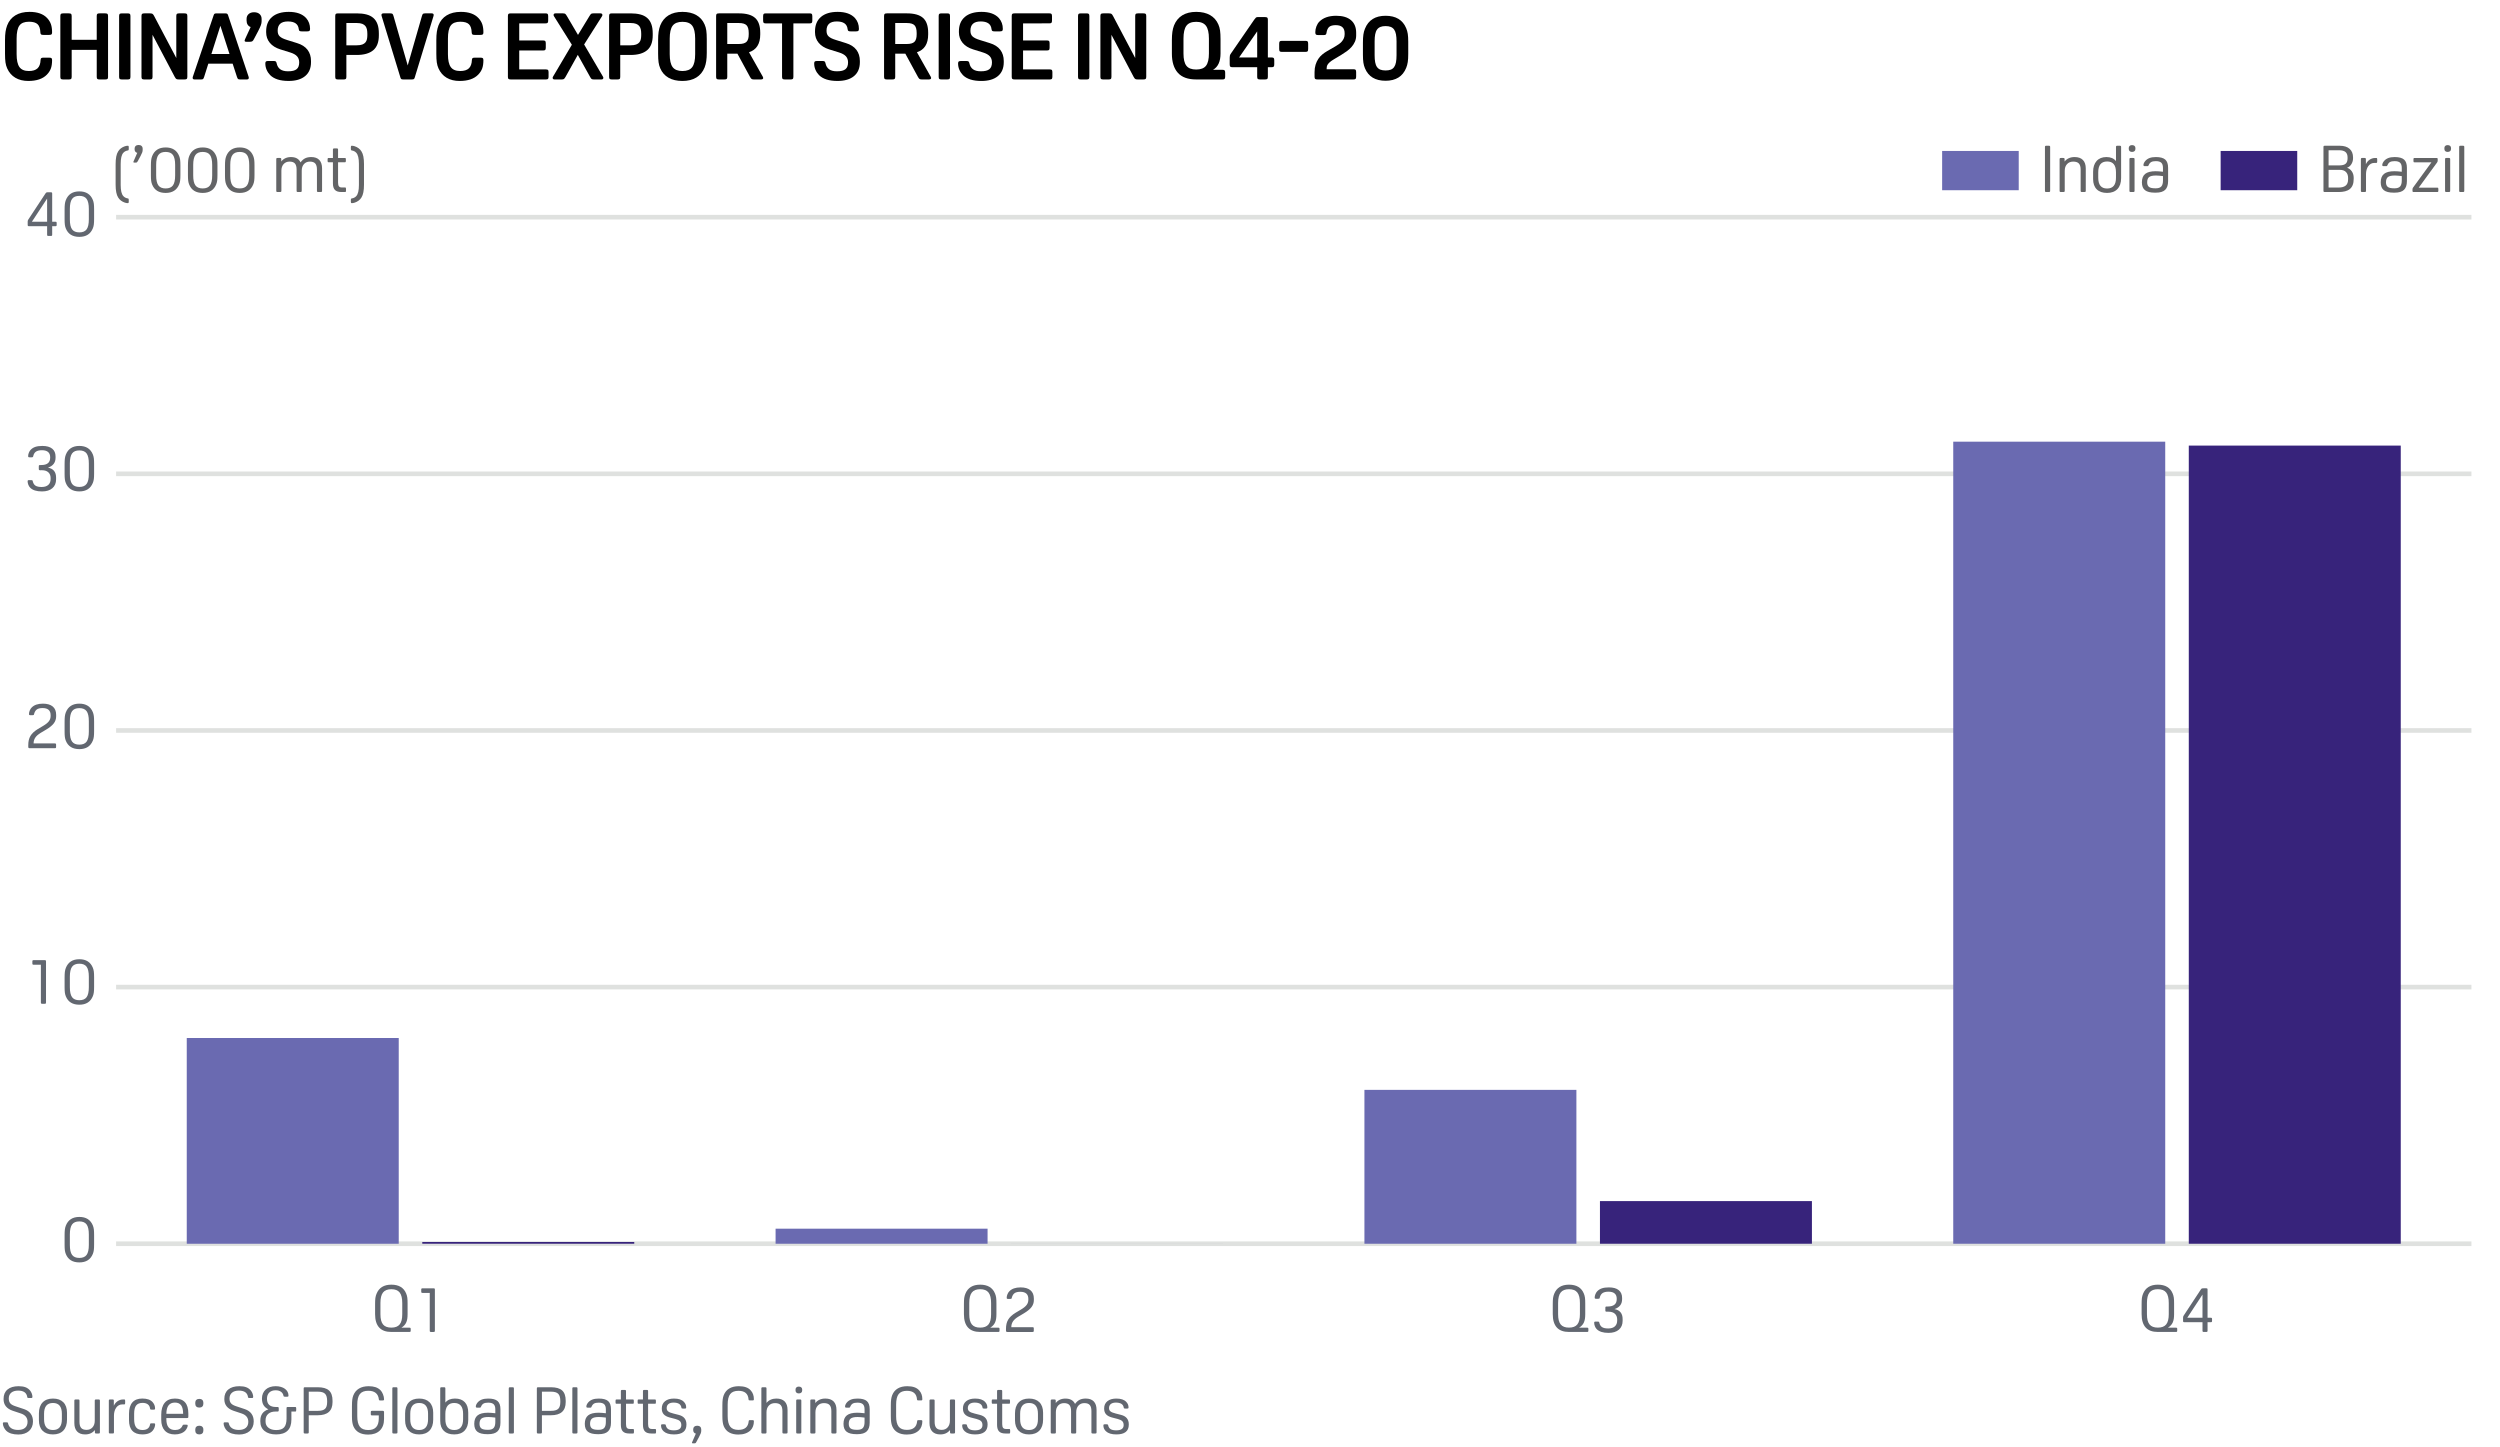 <?xml version="1.0" encoding="utf-8"?>
<!-- Generator: Adobe Illustrator 16.0.3, SVG Export Plug-In . SVG Version: 6.00 Build 0)  -->
<!DOCTYPE svg PUBLIC "-//W3C//DTD SVG 1.0//EN" "http://www.w3.org/TR/2001/REC-SVG-20010904/DTD/svg10.dtd">
<svg version="1.0" xmlns="http://www.w3.org/2000/svg" xmlns:xlink="http://www.w3.org/1999/xlink" x="0px" y="0px"
	 width="269.29px" height="155.91px" viewBox="0 0 269.29 155.91" style="enable-background:new 0 0 269.29 155.91;"
	 xml:space="preserve">
<g id="Locked">
</g>
<g id="Title_x2F_unit_x2F_source">
	<g>
		<path d="M4.37,6.46c0.007-0.101,0.031-0.167,0.075-0.2C4.488,6.227,4.57,6.21,4.69,6.21h0.6c0.127,0,0.212,0.018,0.255,0.055
			S5.61,6.373,5.61,6.479c0,0.36-0.044,0.658-0.13,0.896C5.394,7.611,5.25,7.833,5.05,8.04c-0.439,0.453-1.106,0.68-2,0.68
			c-0.547,0-1.014-0.115-1.399-0.345C1.264,8.145,0.97,7.807,0.77,7.359C0.684,7.166,0.623,6.953,0.59,6.72s-0.05-0.547-0.05-0.94
			v-1.46c0-0.359,0.019-0.66,0.055-0.899C0.632,3.18,0.69,2.953,0.77,2.739C0.95,2.267,1.245,1.904,1.655,1.654
			S2.573,1.279,3.18,1.279c0.854,0,1.487,0.224,1.9,0.67c0.193,0.207,0.33,0.431,0.41,0.67c0.08,0.24,0.12,0.53,0.12,0.87
			c0,0.107-0.022,0.179-0.065,0.215C5.502,3.741,5.417,3.76,5.29,3.76H4.67c-0.12,0-0.201-0.017-0.245-0.05
			C4.382,3.677,4.356,3.609,4.35,3.51c-0.013-0.42-0.113-0.72-0.3-0.9C3.863,2.43,3.554,2.34,3.12,2.34
			c-0.487,0-0.83,0.138-1.03,0.415c-0.2,0.276-0.3,0.745-0.3,1.404V5.84c0,0.64,0.102,1.102,0.305,1.385S2.637,7.649,3.11,7.649
			c0.42,0,0.731-0.097,0.935-0.29S4.356,6.866,4.37,6.46z"/>
		<path d="M11.641,8.27c0,0.12-0.022,0.198-0.065,0.235C11.532,8.541,11.447,8.56,11.32,8.56h-0.58
			c-0.127,0-0.212-0.019-0.255-0.055C10.441,8.468,10.42,8.39,10.42,8.27v-2.9H7.721v2.9c0,0.12-0.022,0.198-0.065,0.235
			C7.612,8.541,7.526,8.56,7.4,8.56H6.82c-0.127,0-0.212-0.019-0.255-0.055C6.521,8.468,6.5,8.39,6.5,8.27v-6.54
			c0-0.12,0.021-0.198,0.065-0.235C6.608,1.458,6.693,1.439,6.82,1.439H7.4c0.126,0,0.212,0.019,0.255,0.055
			c0.043,0.037,0.065,0.115,0.065,0.235V4.29h2.699V1.729c0-0.12,0.021-0.198,0.065-0.235c0.043-0.036,0.128-0.055,0.255-0.055h0.58
			c0.127,0,0.212,0.019,0.255,0.055c0.043,0.037,0.065,0.115,0.065,0.235V8.27z"/>
		<path d="M14.05,8.27c0,0.12-0.022,0.198-0.065,0.235c-0.043,0.036-0.129,0.055-0.255,0.055h-0.58
			c-0.127,0-0.212-0.019-0.255-0.055c-0.044-0.037-0.065-0.115-0.065-0.235v-6.54c0-0.12,0.021-0.198,0.065-0.235
			c0.043-0.036,0.128-0.055,0.255-0.055h0.58c0.126,0,0.212,0.019,0.255,0.055c0.043,0.037,0.065,0.115,0.065,0.235V8.27z"/>
		<path d="M16.43,3.75v4.52c0,0.12-0.021,0.198-0.065,0.235c-0.043,0.036-0.128,0.055-0.255,0.055h-0.55
			c-0.127,0-0.212-0.019-0.255-0.055c-0.044-0.037-0.065-0.115-0.065-0.235v-6.54c0-0.12,0.021-0.198,0.065-0.235
			c0.043-0.036,0.128-0.055,0.255-0.055h0.58c0.126,0,0.218,0.015,0.274,0.045S16.533,1.593,16.6,1.72l2.39,4.53V1.729
			c0-0.12,0.021-0.198,0.065-0.235c0.043-0.036,0.128-0.055,0.255-0.055h0.55c0.127,0,0.212,0.019,0.255,0.055
			c0.044,0.037,0.065,0.115,0.065,0.235v6.54c0,0.12-0.021,0.198-0.065,0.235c-0.043,0.036-0.128,0.055-0.255,0.055h-0.58
			c-0.127,0-0.218-0.015-0.274-0.045s-0.119-0.108-0.186-0.235L16.43,3.75z"/>
		<path d="M26.779,8.27c0.014,0.054,0.021,0.09,0.021,0.11c0,0.12-0.074,0.18-0.221,0.18H25.88c-0.127,0-0.209-0.019-0.245-0.055
			C25.598,8.468,25.56,8.39,25.52,8.27l-0.46-1.41h-2.62l-0.45,1.42c-0.04,0.12-0.078,0.197-0.115,0.23
			c-0.036,0.033-0.118,0.05-0.244,0.05h-0.66c-0.147,0-0.221-0.06-0.221-0.18c0-0.021,0.007-0.057,0.021-0.11l2.25-6.65
			c0.026-0.079,0.063-0.13,0.11-0.149c0.046-0.021,0.116-0.03,0.21-0.03h0.899c0.094,0,0.163,0.01,0.21,0.03
			c0.047,0.02,0.083,0.07,0.11,0.149L26.779,8.27z M22.77,5.819h1.95l-0.98-3.04L22.77,5.819z"/>
		<path d="M27.37,1.319c0.246,0,0.443,0.065,0.59,0.195s0.22,0.309,0.22,0.535v0.24c0,0.133-0.026,0.274-0.08,0.425
			c-0.054,0.149-0.149,0.361-0.29,0.635l-0.45,0.85c-0.033,0.067-0.064,0.12-0.095,0.16s-0.062,0.07-0.095,0.09
			c-0.033,0.021-0.072,0.034-0.115,0.04C27.012,4.496,26.96,4.5,26.899,4.5H26.53c-0.12,0-0.181-0.04-0.181-0.12
			c0-0.027,0.007-0.057,0.021-0.09l0.04-0.101L27,2.909c-0.134-0.04-0.24-0.121-0.32-0.244C26.6,2.541,26.56,2.39,26.56,2.21V2.05
			c0-0.227,0.073-0.405,0.221-0.535C26.927,1.385,27.123,1.319,27.37,1.319z"/>
		<path d="M29.8,6.819c0.06,0.287,0.189,0.502,0.39,0.646S30.673,7.68,31.04,7.68c0.42,0,0.723-0.075,0.909-0.226
			c0.188-0.149,0.28-0.395,0.28-0.734c0-0.267-0.076-0.485-0.229-0.655s-0.4-0.309-0.74-0.415l-1.061-0.33
			c-0.493-0.153-0.871-0.39-1.135-0.71c-0.264-0.319-0.395-0.7-0.395-1.14V3.38c0-0.667,0.211-1.184,0.635-1.551
			c0.423-0.366,1.025-0.55,1.805-0.55c0.84,0,1.464,0.224,1.87,0.67c0.28,0.32,0.42,0.707,0.42,1.16
			c0,0.106-0.021,0.179-0.064,0.215C33.291,3.361,33.206,3.38,33.08,3.38h-0.57c-0.127,0-0.21-0.017-0.25-0.051
			c-0.04-0.033-0.066-0.1-0.08-0.199c-0.06-0.547-0.45-0.82-1.17-0.82c-0.733,0-1.1,0.33-1.1,0.99c0,0.133,0.016,0.25,0.05,0.35
			c0.033,0.101,0.09,0.188,0.17,0.266c0.08,0.076,0.185,0.146,0.314,0.21S30.736,4.25,30.93,4.31l1.06,0.33
			c0.507,0.153,0.886,0.395,1.136,0.725S33.5,6.097,33.5,6.569v0.13c0,0.647-0.21,1.146-0.63,1.495
			c-0.421,0.351-1.014,0.525-1.78,0.525c-0.907,0-1.57-0.21-1.99-0.63c-0.167-0.174-0.295-0.367-0.385-0.58
			c-0.09-0.214-0.135-0.437-0.135-0.67c0-0.106,0.021-0.179,0.064-0.215c0.043-0.037,0.129-0.056,0.255-0.056h0.561
			c0.12,0,0.201,0.017,0.245,0.05C29.748,6.653,29.779,6.72,29.8,6.819z"/>
		<path d="M37.31,5.92v2.35c0,0.12-0.021,0.198-0.064,0.235c-0.044,0.036-0.129,0.055-0.256,0.055h-0.56
			c-0.127,0-0.212-0.019-0.255-0.055c-0.044-0.037-0.065-0.115-0.065-0.235v-6.54c0-0.12,0.021-0.198,0.065-0.235
			c0.043-0.036,0.128-0.055,0.255-0.055h1.99c0.393,0,0.739,0.038,1.04,0.115c0.3,0.076,0.55,0.201,0.75,0.375
			c0.199,0.173,0.35,0.396,0.449,0.67c0.101,0.273,0.15,0.61,0.15,1.01v0.2c0,0.727-0.201,1.26-0.604,1.6
			C39.801,5.75,39.206,5.92,38.42,5.92H37.31z M37.31,4.88h1.11c0.253,0,0.455-0.028,0.604-0.085
			c0.15-0.057,0.266-0.136,0.346-0.235c0.079-0.1,0.133-0.217,0.159-0.35c0.027-0.134,0.04-0.273,0.04-0.42V3.649
			c0-0.166-0.013-0.32-0.04-0.46c-0.026-0.14-0.08-0.263-0.159-0.37c-0.08-0.106-0.195-0.189-0.346-0.25
			c-0.149-0.06-0.352-0.09-0.604-0.09h-1.11V4.88z"/>
		<path d="M41.109,1.729c-0.014-0.053-0.021-0.09-0.021-0.11c0-0.119,0.073-0.18,0.221-0.18h0.72c0.127,0,0.21,0.019,0.25,0.055
			c0.04,0.037,0.076,0.115,0.11,0.235l1.529,5.32l1.53-5.32c0.033-0.12,0.07-0.198,0.11-0.235c0.04-0.036,0.123-0.055,0.25-0.055
			h0.689c0.146,0,0.22,0.061,0.22,0.18c0,0.021-0.006,0.058-0.02,0.11l-2.03,6.65c-0.026,0.08-0.063,0.13-0.109,0.149
			c-0.047,0.021-0.117,0.03-0.21,0.03h-0.891c-0.093,0-0.163-0.01-0.21-0.03C43.202,8.51,43.166,8.46,43.14,8.38L41.109,1.729z"/>
		<path d="M50.83,6.46c0.007-0.101,0.031-0.167,0.075-0.2c0.043-0.033,0.125-0.05,0.245-0.05h0.6c0.127,0,0.212,0.018,0.255,0.055
			s0.065,0.108,0.065,0.215c0,0.36-0.044,0.658-0.13,0.896c-0.087,0.236-0.23,0.458-0.431,0.665c-0.439,0.453-1.106,0.68-2,0.68
			c-0.547,0-1.014-0.115-1.399-0.345c-0.387-0.23-0.681-0.568-0.881-1.016c-0.086-0.193-0.146-0.406-0.18-0.64S47,6.173,47,5.779
			v-1.46c0-0.359,0.019-0.66,0.055-0.899c0.037-0.24,0.096-0.467,0.175-0.681c0.181-0.473,0.476-0.835,0.886-1.085
			s0.918-0.375,1.524-0.375c0.854,0,1.487,0.224,1.9,0.67c0.193,0.207,0.33,0.431,0.41,0.67c0.08,0.24,0.12,0.53,0.12,0.87
			c0,0.107-0.022,0.179-0.065,0.215C51.962,3.741,51.877,3.76,51.75,3.76h-0.62c-0.12,0-0.201-0.017-0.245-0.05
			c-0.043-0.033-0.068-0.101-0.075-0.2c-0.013-0.42-0.113-0.72-0.3-0.9c-0.187-0.18-0.496-0.27-0.93-0.27
			c-0.487,0-0.83,0.138-1.03,0.415c-0.2,0.276-0.3,0.745-0.3,1.404V5.84c0,0.64,0.102,1.102,0.305,1.385s0.542,0.425,1.016,0.425
			c0.42,0,0.731-0.097,0.935-0.29S50.816,6.866,50.83,6.46z"/>
		<path d="M59.089,8.239c0,0.127-0.018,0.212-0.055,0.255c-0.037,0.044-0.115,0.065-0.235,0.065h-3.77
			c-0.127,0-0.212-0.019-0.255-0.055C54.73,8.468,54.709,8.39,54.709,8.27v-6.54c0-0.12,0.021-0.198,0.065-0.235
			c0.043-0.036,0.128-0.055,0.255-0.055h3.729c0.12,0,0.199,0.021,0.235,0.065c0.037,0.043,0.055,0.128,0.055,0.255v0.439
			c0,0.127-0.018,0.212-0.055,0.255c-0.036,0.044-0.115,0.065-0.235,0.065H55.93v1.84h2.569c0.12,0,0.198,0.021,0.235,0.065
			c0.036,0.043,0.055,0.128,0.055,0.255v0.439c0,0.127-0.019,0.212-0.055,0.256c-0.037,0.043-0.115,0.064-0.235,0.064H55.93v2.04
			h2.869c0.12,0,0.198,0.021,0.235,0.065c0.037,0.043,0.055,0.128,0.055,0.255V8.239z"/>
		<path d="M60.639,1.439c0.12,0,0.203,0.019,0.25,0.055c0.047,0.037,0.106,0.119,0.181,0.245l1.189,2.021l1.23-2.021
			c0.073-0.12,0.131-0.199,0.175-0.239c0.043-0.04,0.128-0.061,0.255-0.061h0.75c0.146,0,0.22,0.061,0.22,0.18
			c0,0.04-0.017,0.087-0.05,0.141l-1.92,3.03l2.02,3.449c0.034,0.054,0.051,0.101,0.051,0.141c0,0.12-0.074,0.18-0.221,0.18h-0.79
			c-0.126,0-0.213-0.019-0.26-0.055c-0.047-0.037-0.104-0.118-0.17-0.245l-1.31-2.351L60.929,8.26
			c-0.073,0.127-0.133,0.208-0.18,0.245c-0.047,0.036-0.13,0.055-0.25,0.055h-0.75c-0.146,0-0.22-0.06-0.22-0.18
			c0-0.04,0.017-0.087,0.05-0.141l2.02-3.42l-1.92-3.06c-0.033-0.054-0.05-0.101-0.05-0.141c0-0.119,0.073-0.18,0.22-0.18H60.639z"
			/>
		<path d="M66.81,5.92v2.35c0,0.12-0.021,0.198-0.064,0.235c-0.044,0.036-0.129,0.055-0.256,0.055h-0.56
			c-0.127,0-0.212-0.019-0.255-0.055c-0.044-0.037-0.065-0.115-0.065-0.235v-6.54c0-0.12,0.021-0.198,0.065-0.235
			c0.043-0.036,0.128-0.055,0.255-0.055h1.99c0.393,0,0.739,0.038,1.04,0.115c0.3,0.076,0.55,0.201,0.75,0.375
			c0.199,0.173,0.35,0.396,0.449,0.67c0.101,0.273,0.15,0.61,0.15,1.01v0.2c0,0.727-0.201,1.26-0.604,1.6
			C69.301,5.75,68.706,5.92,67.92,5.92H66.81z M66.81,4.88h1.11c0.253,0,0.455-0.028,0.604-0.085
			c0.15-0.057,0.266-0.136,0.346-0.235c0.079-0.1,0.133-0.217,0.159-0.35c0.027-0.134,0.04-0.273,0.04-0.42V3.649
			c0-0.166-0.013-0.32-0.04-0.46c-0.026-0.14-0.08-0.263-0.159-0.37c-0.08-0.106-0.195-0.189-0.346-0.25
			c-0.149-0.06-0.352-0.09-0.604-0.09h-1.11V4.88z"/>
		<path d="M73.51,1.279c0.593,0,1.092,0.115,1.495,0.346c0.403,0.229,0.701,0.568,0.895,1.015c0.087,0.193,0.146,0.41,0.181,0.65
			c0.033,0.239,0.05,0.55,0.05,0.93v1.46c0,0.347-0.019,0.645-0.056,0.895c-0.036,0.25-0.095,0.479-0.175,0.686
			c-0.193,0.479-0.491,0.843-0.895,1.09c-0.403,0.246-0.902,0.37-1.495,0.37c-0.594,0-1.092-0.115-1.495-0.345
			c-0.403-0.23-0.702-0.568-0.896-1.016c-0.086-0.193-0.146-0.41-0.18-0.649c-0.033-0.24-0.05-0.551-0.05-0.931v-1.46
			c0-0.347,0.019-0.645,0.055-0.895c0.037-0.25,0.096-0.479,0.175-0.686c0.193-0.479,0.492-0.843,0.896-1.09
			C72.418,1.403,72.916,1.279,73.51,1.279z M73.51,2.35c-0.493,0-0.845,0.14-1.055,0.42c-0.211,0.28-0.315,0.743-0.315,1.39V5.84
			c0,0.646,0.104,1.109,0.315,1.39c0.21,0.28,0.562,0.42,1.055,0.42s0.845-0.14,1.055-0.42s0.315-0.743,0.315-1.39V4.159
			c0-0.646-0.105-1.109-0.315-1.39S74.003,2.35,73.51,2.35z"/>
		<path d="M78.339,5.779v2.49c0,0.113-0.02,0.19-0.06,0.23s-0.127,0.06-0.261,0.06h-0.56c-0.134,0-0.22-0.02-0.26-0.06
			s-0.061-0.117-0.061-0.23v-6.54c0-0.113,0.021-0.189,0.061-0.229s0.126-0.061,0.26-0.061H79.6c0.794,0,1.374,0.165,1.74,0.495
			s0.55,0.858,0.55,1.585v0.19c0,1.013-0.403,1.653-1.21,1.92l1.49,2.64c0.026,0.054,0.04,0.097,0.04,0.13
			c0,0.106-0.087,0.16-0.26,0.16H81.2c-0.113,0-0.195-0.019-0.245-0.055c-0.05-0.037-0.108-0.115-0.175-0.235l-1.351-2.49H78.339z
			 M78.339,4.739h1.251c0.387,0,0.66-0.078,0.82-0.234c0.16-0.157,0.24-0.426,0.24-0.806V3.56c0-0.4-0.079-0.68-0.235-0.84
			c-0.157-0.16-0.432-0.24-0.825-0.24h-1.251V4.739z"/>
		<path d="M84.24,2.52h-1.75c-0.12,0-0.198-0.021-0.235-0.065C82.219,2.411,82.2,2.326,82.2,2.199V1.76
			c0-0.127,0.019-0.212,0.055-0.255c0.037-0.044,0.115-0.065,0.235-0.065h4.72c0.12,0,0.198,0.021,0.235,0.065
			C87.481,1.548,87.5,1.633,87.5,1.76v0.439c0,0.127-0.019,0.212-0.055,0.255C87.408,2.498,87.33,2.52,87.21,2.52h-1.75v5.75
			c0,0.12-0.021,0.198-0.065,0.235C85.352,8.541,85.267,8.56,85.14,8.56h-0.58c-0.126,0-0.211-0.019-0.255-0.055
			C84.262,8.468,84.24,8.39,84.24,8.27V2.52z"/>
		<path d="M88.92,6.819c0.06,0.287,0.189,0.502,0.39,0.646S89.793,7.68,90.16,7.68c0.42,0,0.723-0.075,0.909-0.226
			c0.188-0.149,0.28-0.395,0.28-0.734c0-0.267-0.076-0.485-0.229-0.655s-0.4-0.309-0.74-0.415l-1.061-0.33
			c-0.493-0.153-0.871-0.39-1.135-0.71c-0.264-0.319-0.395-0.7-0.395-1.14V3.38c0-0.667,0.211-1.184,0.635-1.551
			c0.423-0.366,1.025-0.55,1.805-0.55c0.84,0,1.464,0.224,1.87,0.67c0.28,0.32,0.42,0.707,0.42,1.16
			c0,0.106-0.021,0.179-0.064,0.215C92.411,3.361,92.326,3.38,92.2,3.38h-0.57c-0.127,0-0.21-0.017-0.25-0.051
			c-0.04-0.033-0.066-0.1-0.08-0.199c-0.06-0.547-0.45-0.82-1.17-0.82c-0.733,0-1.1,0.33-1.1,0.99c0,0.133,0.016,0.25,0.05,0.35
			c0.033,0.101,0.09,0.188,0.17,0.266c0.08,0.076,0.185,0.146,0.314,0.21S89.856,4.25,90.05,4.31l1.06,0.33
			c0.507,0.153,0.886,0.395,1.136,0.725s0.375,0.732,0.375,1.205v0.13c0,0.647-0.21,1.146-0.63,1.495
			c-0.421,0.351-1.014,0.525-1.78,0.525c-0.907,0-1.57-0.21-1.99-0.63c-0.167-0.174-0.295-0.367-0.385-0.58
			C87.745,7.296,87.7,7.073,87.7,6.84c0-0.106,0.021-0.179,0.064-0.215c0.043-0.037,0.129-0.056,0.255-0.056h0.561
			c0.12,0,0.201,0.017,0.245,0.05C88.868,6.653,88.899,6.72,88.92,6.819z"/>
		<path d="M96.43,5.779v2.49c0,0.113-0.02,0.19-0.06,0.23s-0.127,0.06-0.261,0.06h-0.56c-0.134,0-0.22-0.02-0.26-0.06
			s-0.061-0.117-0.061-0.23v-6.54c0-0.113,0.021-0.189,0.061-0.229s0.126-0.061,0.26-0.061h2.14c0.794,0,1.374,0.165,1.74,0.495
			s0.55,0.858,0.55,1.585v0.19c0,1.013-0.403,1.653-1.21,1.92l1.49,2.64c0.026,0.054,0.04,0.097,0.04,0.13
			c0,0.106-0.087,0.16-0.26,0.16h-0.75c-0.113,0-0.195-0.019-0.245-0.055c-0.05-0.037-0.108-0.115-0.175-0.235l-1.351-2.49H96.43z
			 M96.43,4.739h1.25c0.387,0,0.66-0.078,0.82-0.234c0.16-0.157,0.24-0.426,0.24-0.806V3.56c0-0.4-0.079-0.68-0.235-0.84
			c-0.157-0.16-0.432-0.24-0.825-0.24h-1.25V4.739z"/>
		<path d="M102.33,8.27c0,0.12-0.022,0.198-0.065,0.235c-0.043,0.036-0.129,0.055-0.255,0.055h-0.58
			c-0.127,0-0.212-0.019-0.255-0.055c-0.044-0.037-0.065-0.115-0.065-0.235v-6.54c0-0.12,0.021-0.198,0.065-0.235
			c0.043-0.036,0.128-0.055,0.255-0.055h0.58c0.126,0,0.212,0.019,0.255,0.055c0.043,0.037,0.065,0.115,0.065,0.235V8.27z"/>
		<path d="M104.42,6.819c0.06,0.287,0.189,0.502,0.39,0.646s0.483,0.215,0.851,0.215c0.42,0,0.723-0.075,0.909-0.226
			c0.188-0.149,0.28-0.395,0.28-0.734c0-0.267-0.076-0.485-0.229-0.655s-0.4-0.309-0.74-0.415l-1.061-0.33
			c-0.493-0.153-0.871-0.39-1.135-0.71c-0.264-0.319-0.395-0.7-0.395-1.14V3.38c0-0.667,0.211-1.184,0.635-1.551
			c0.423-0.366,1.025-0.55,1.805-0.55c0.84,0,1.464,0.224,1.87,0.67c0.28,0.32,0.42,0.707,0.42,1.16
			c0,0.106-0.021,0.179-0.064,0.215c-0.044,0.037-0.129,0.056-0.255,0.056h-0.57c-0.127,0-0.21-0.017-0.25-0.051
			c-0.04-0.033-0.066-0.1-0.08-0.199c-0.06-0.547-0.45-0.82-1.17-0.82c-0.733,0-1.1,0.33-1.1,0.99c0,0.133,0.016,0.25,0.05,0.35
			c0.033,0.101,0.09,0.188,0.17,0.266c0.08,0.076,0.185,0.146,0.314,0.21s0.292,0.125,0.485,0.185l1.06,0.33
			c0.507,0.153,0.886,0.395,1.136,0.725s0.375,0.732,0.375,1.205v0.13c0,0.647-0.21,1.146-0.63,1.495
			c-0.421,0.351-1.014,0.525-1.78,0.525c-0.907,0-1.57-0.21-1.99-0.63c-0.167-0.174-0.295-0.367-0.385-0.58
			c-0.09-0.214-0.135-0.437-0.135-0.67c0-0.106,0.021-0.179,0.064-0.215c0.043-0.037,0.129-0.056,0.255-0.056h0.561
			c0.12,0,0.201,0.017,0.245,0.05C104.368,6.653,104.399,6.72,104.42,6.819z"/>
		<path d="M113.359,8.239c0,0.127-0.018,0.212-0.055,0.255c-0.037,0.044-0.115,0.065-0.235,0.065h-3.77
			c-0.127,0-0.212-0.019-0.255-0.055c-0.044-0.037-0.065-0.115-0.065-0.235v-6.54c0-0.12,0.021-0.198,0.065-0.235
			c0.043-0.036,0.128-0.055,0.255-0.055h3.729c0.12,0,0.199,0.021,0.235,0.065c0.037,0.043,0.055,0.128,0.055,0.255v0.439
			c0,0.127-0.018,0.212-0.055,0.255c-0.036,0.044-0.115,0.065-0.235,0.065H110.2v1.84h2.569c0.12,0,0.198,0.021,0.235,0.065
			c0.036,0.043,0.055,0.128,0.055,0.255v0.439c0,0.127-0.019,0.212-0.055,0.256c-0.037,0.043-0.115,0.064-0.235,0.064H110.2v2.04
			h2.869c0.12,0,0.198,0.021,0.235,0.065c0.037,0.043,0.055,0.128,0.055,0.255V8.239z"/>
		<path d="M117.34,8.27c0,0.12-0.022,0.198-0.065,0.235c-0.043,0.036-0.129,0.055-0.255,0.055h-0.58
			c-0.127,0-0.212-0.019-0.255-0.055c-0.044-0.037-0.065-0.115-0.065-0.235v-6.54c0-0.12,0.021-0.198,0.065-0.235
			c0.043-0.036,0.128-0.055,0.255-0.055h0.58c0.126,0,0.212,0.019,0.255,0.055c0.043,0.037,0.065,0.115,0.065,0.235V8.27z"/>
		<path d="M119.72,3.75v4.52c0,0.12-0.021,0.198-0.065,0.235c-0.043,0.036-0.128,0.055-0.255,0.055h-0.55
			c-0.127,0-0.212-0.019-0.255-0.055c-0.044-0.037-0.065-0.115-0.065-0.235v-6.54c0-0.12,0.021-0.198,0.065-0.235
			c0.043-0.036,0.128-0.055,0.255-0.055h0.58c0.126,0,0.218,0.015,0.274,0.045s0.119,0.108,0.186,0.235l2.39,4.53V1.729
			c0-0.12,0.021-0.198,0.065-0.235c0.043-0.036,0.128-0.055,0.255-0.055h0.55c0.127,0,0.212,0.019,0.255,0.055
			c0.044,0.037,0.065,0.115,0.065,0.235v6.54c0,0.12-0.021,0.198-0.065,0.235c-0.043,0.036-0.128,0.055-0.255,0.055h-0.58
			c-0.127,0-0.218-0.015-0.274-0.045s-0.119-0.108-0.186-0.235L119.72,3.75z"/>
		<path d="M128.85,1.279c0.593,0,1.092,0.115,1.495,0.346c0.403,0.229,0.701,0.568,0.895,1.015c0.087,0.193,0.146,0.41,0.181,0.65
			c0.033,0.239,0.05,0.55,0.05,0.93v1.54c0,0.866-0.271,1.453-0.811,1.76h1.021c0.12,0,0.198,0.021,0.234,0.065
			c0.037,0.043,0.056,0.128,0.056,0.255v0.399c0,0.127-0.019,0.212-0.056,0.255c-0.036,0.044-0.114,0.065-0.234,0.065h-2.83
			c-0.894,0-1.554-0.24-1.98-0.72c-0.427-0.48-0.64-1.167-0.64-2.061v-1.46c0-0.347,0.019-0.645,0.055-0.895
			c0.037-0.25,0.096-0.479,0.175-0.686c0.193-0.479,0.492-0.843,0.896-1.09C127.758,1.403,128.256,1.279,128.85,1.279z M128.85,2.35
			c-0.493,0-0.845,0.142-1.055,0.425c-0.211,0.283-0.315,0.745-0.315,1.385V5.76c0,0.613,0.104,1.055,0.315,1.325
			c0.21,0.27,0.562,0.404,1.055,0.404s0.845-0.135,1.055-0.404c0.21-0.271,0.315-0.712,0.315-1.325V4.159
			c0-0.64-0.107-1.102-0.32-1.385C129.686,2.491,129.336,2.35,128.85,2.35z"/>
		<path d="M136.249,1.84c0.127,0,0.212,0.019,0.255,0.055c0.043,0.037,0.065,0.115,0.065,0.235v4.06h0.399
			c0.12,0,0.198,0.021,0.235,0.065c0.036,0.043,0.055,0.128,0.055,0.255v0.41c0,0.126-0.019,0.211-0.055,0.255
			c-0.037,0.043-0.115,0.064-0.235,0.064h-0.399v1.03c0,0.12-0.022,0.198-0.065,0.235c-0.043,0.036-0.128,0.055-0.255,0.055h-0.51
			c-0.127,0-0.212-0.019-0.255-0.055c-0.044-0.037-0.065-0.115-0.065-0.235v-1.03h-2.67c-0.12,0-0.198-0.021-0.235-0.064
			c-0.036-0.044-0.055-0.129-0.055-0.255v-0.7c0-0.08,0.007-0.155,0.02-0.226c0.014-0.069,0.047-0.142,0.101-0.215l2.52-3.66
			c0.08-0.113,0.142-0.188,0.186-0.225c0.043-0.036,0.111-0.055,0.205-0.055H136.249z M135.419,6.189V3.38l-1.95,2.81H135.419z"/>
		<path d="M140.619,4.399c0.12,0,0.198,0.021,0.235,0.065c0.036,0.043,0.055,0.128,0.055,0.255v0.55
			c0,0.127-0.019,0.212-0.055,0.255c-0.037,0.044-0.115,0.065-0.235,0.065h-2.54c-0.12,0-0.198-0.021-0.235-0.065
			c-0.036-0.043-0.055-0.128-0.055-0.255V4.72c0-0.127,0.019-0.212,0.055-0.255c0.037-0.044,0.115-0.065,0.235-0.065H140.619z"/>
		<path d="M143.929,1.699c0.693,0,1.226,0.159,1.596,0.476s0.555,0.769,0.555,1.354v0.3c0,0.24-0.045,0.462-0.135,0.665
			c-0.09,0.204-0.21,0.391-0.36,0.561s-0.321,0.325-0.515,0.465s-0.391,0.271-0.59,0.39l-0.801,0.48
			c-0.18,0.106-0.321,0.205-0.425,0.295s-0.182,0.175-0.234,0.255c-0.054,0.08-0.087,0.16-0.101,0.24s-0.02,0.16-0.02,0.24v0.04
			h2.89c0.12,0,0.198,0.021,0.235,0.064c0.036,0.044,0.055,0.129,0.055,0.255v0.46c0,0.127-0.019,0.212-0.055,0.255
			c-0.037,0.044-0.115,0.065-0.235,0.065h-3.87c-0.127,0-0.212-0.019-0.255-0.055c-0.043-0.037-0.065-0.115-0.065-0.235v-0.49
			c0-0.3,0.037-0.568,0.11-0.805s0.172-0.446,0.295-0.63s0.269-0.344,0.436-0.48c0.166-0.137,0.343-0.258,0.529-0.364l0.851-0.49
			c0.133-0.08,0.262-0.162,0.385-0.245s0.231-0.179,0.325-0.285c0.093-0.106,0.168-0.225,0.225-0.354
			c0.057-0.131,0.085-0.275,0.085-0.436v-0.1c0-0.587-0.319-0.88-0.96-0.88c-0.32,0-0.555,0.063-0.705,0.189
			c-0.149,0.127-0.248,0.351-0.295,0.67c-0.014,0.08-0.042,0.135-0.085,0.165s-0.118,0.045-0.225,0.045h-0.57
			c-0.127,0-0.212-0.02-0.255-0.06c-0.044-0.04-0.065-0.123-0.065-0.25c0-0.207,0.04-0.415,0.12-0.625s0.187-0.382,0.32-0.516
			C142.539,1.909,143.143,1.699,143.929,1.699z"/>
		<path d="M149.249,8.699c-1.106,0-1.847-0.446-2.22-1.34c-0.08-0.187-0.137-0.39-0.17-0.609c-0.033-0.221-0.05-0.504-0.05-0.851
			V4.6c0-0.36,0.017-0.653,0.05-0.88s0.09-0.437,0.17-0.63c0.373-0.927,1.113-1.391,2.22-1.391s1.847,0.447,2.221,1.341
			c0.079,0.187,0.136,0.39,0.17,0.609c0.033,0.22,0.05,0.504,0.05,0.851v1.3c0,0.359-0.017,0.653-0.05,0.88
			c-0.034,0.227-0.091,0.437-0.17,0.63C151.096,8.236,150.355,8.699,149.249,8.699z M149.249,2.81c-0.22,0-0.404,0.03-0.555,0.09
			c-0.15,0.061-0.271,0.155-0.365,0.285s-0.16,0.3-0.2,0.51s-0.06,0.465-0.06,0.766v1.479c0,0.307,0.02,0.565,0.06,0.775
			s0.106,0.38,0.2,0.51s0.215,0.224,0.365,0.28s0.335,0.085,0.555,0.085c0.221,0,0.405-0.028,0.556-0.085
			c0.149-0.057,0.271-0.15,0.364-0.28c0.094-0.13,0.16-0.3,0.2-0.51s0.061-0.469,0.061-0.775V4.46c0-0.301-0.021-0.556-0.061-0.766
			s-0.106-0.38-0.2-0.51c-0.093-0.13-0.215-0.225-0.364-0.285C149.654,2.84,149.47,2.81,149.249,2.81z"/>
	</g>
	<g>
		<g>
			<path style="fill:#636466;" d="M12.454,17.688c0-0.322,0.022-0.596,0.067-0.822c0.044-0.227,0.113-0.412,0.207-0.557
				c0.079-0.13,0.181-0.243,0.304-0.336s0.263-0.166,0.417-0.217c0.051-0.019,0.105-0.032,0.161-0.042
				c0.056-0.009,0.103-0.014,0.14-0.014c0.051,0,0.084,0.009,0.098,0.028c0.014,0.019,0.021,0.056,0.021,0.112v0.231
				c0,0.046-0.007,0.079-0.021,0.098c-0.014,0.019-0.046,0.033-0.098,0.042c-0.191,0.033-0.346,0.115-0.462,0.245
				C13.095,16.661,13,17.06,13,17.653v2.275c0,0.593,0.095,0.991,0.287,1.197c0.117,0.131,0.271,0.212,0.462,0.245
				c0.051,0.009,0.084,0.023,0.098,0.042c0.014,0.019,0.021,0.051,0.021,0.098v0.231c0,0.056-0.007,0.093-0.021,0.112
				c-0.014,0.019-0.046,0.028-0.098,0.028c-0.038,0-0.084-0.004-0.14-0.014s-0.11-0.023-0.161-0.042
				c-0.154-0.052-0.293-0.124-0.417-0.217s-0.225-0.205-0.304-0.336c-0.182-0.285-0.273-0.744-0.273-1.379V17.688z"/>
			<path style="fill:#636466;" d="M14.932,15.616c0.135,0,0.242,0.036,0.318,0.108c0.077,0.072,0.116,0.171,0.116,0.297v0.133
				c0,0.093-0.018,0.187-0.053,0.28c-0.035,0.093-0.094,0.219-0.178,0.378l-0.301,0.56c-0.033,0.061-0.062,0.099-0.087,0.116
				c-0.026,0.016-0.066,0.024-0.123,0.024h-0.175c-0.056,0-0.084-0.019-0.084-0.056c0-0.009,0.001-0.019,0.003-0.028
				s0.01-0.03,0.024-0.063l0.392-0.903c-0.089-0.014-0.159-0.056-0.21-0.126c-0.051-0.07-0.077-0.158-0.077-0.266v-0.056
				c0-0.122,0.039-0.218,0.116-0.291C14.69,15.652,14.796,15.616,14.932,15.616z"/>
			<path style="fill:#636466;" d="M17.844,20.782c-0.728,0-1.213-0.301-1.456-0.903c-0.051-0.121-0.086-0.256-0.105-0.406
				s-0.028-0.345-0.028-0.588v-1.036c0-0.248,0.01-0.448,0.028-0.602s0.054-0.296,0.105-0.427c0.247-0.625,0.732-0.938,1.456-0.938
				c0.723,0,1.208,0.308,1.456,0.924c0.051,0.126,0.086,0.264,0.105,0.413c0.019,0.149,0.028,0.348,0.028,0.595v1.036
				c0,0.248-0.009,0.446-0.028,0.595c-0.019,0.149-0.054,0.287-0.105,0.413C19.052,20.474,18.567,20.782,17.844,20.782z
				 M17.844,16.365c-0.364,0-0.625,0.109-0.784,0.329c-0.159,0.22-0.238,0.579-0.238,1.078v1.12c0,0.5,0.079,0.859,0.238,1.078
				s0.42,0.329,0.784,0.329c0.364,0,0.625-0.11,0.784-0.329s0.238-0.579,0.238-1.078v-1.12c0-0.499-0.08-0.858-0.238-1.078
				C18.469,16.474,18.208,16.365,17.844,16.365z"/>
			<path style="fill:#636466;" d="M21.834,20.782c-0.728,0-1.213-0.301-1.456-0.903c-0.051-0.121-0.086-0.256-0.105-0.406
				s-0.028-0.345-0.028-0.588v-1.036c0-0.248,0.01-0.448,0.028-0.602s0.054-0.296,0.105-0.427c0.247-0.625,0.732-0.938,1.456-0.938
				c0.723,0,1.208,0.308,1.456,0.924c0.051,0.126,0.086,0.264,0.105,0.413c0.019,0.149,0.028,0.348,0.028,0.595v1.036
				c0,0.248-0.009,0.446-0.028,0.595c-0.019,0.149-0.054,0.287-0.105,0.413C23.042,20.474,22.557,20.782,21.834,20.782z
				 M21.834,16.365c-0.364,0-0.625,0.109-0.784,0.329c-0.159,0.22-0.238,0.579-0.238,1.078v1.12c0,0.5,0.079,0.859,0.238,1.078
				s0.42,0.329,0.784,0.329c0.364,0,0.625-0.11,0.784-0.329s0.238-0.579,0.238-1.078v-1.12c0-0.499-0.08-0.858-0.238-1.078
				C22.459,16.474,22.198,16.365,21.834,16.365z"/>
			<path style="fill:#636466;" d="M25.824,20.782c-0.728,0-1.213-0.301-1.456-0.903c-0.051-0.121-0.086-0.256-0.105-0.406
				s-0.028-0.345-0.028-0.588v-1.036c0-0.248,0.01-0.448,0.028-0.602s0.054-0.296,0.105-0.427c0.247-0.625,0.732-0.938,1.456-0.938
				c0.723,0,1.208,0.308,1.456,0.924c0.051,0.126,0.086,0.264,0.105,0.413c0.019,0.149,0.028,0.348,0.028,0.595v1.036
				c0,0.248-0.009,0.446-0.028,0.595c-0.019,0.149-0.054,0.287-0.105,0.413C27.032,20.474,26.547,20.782,25.824,20.782z
				 M25.824,16.365c-0.364,0-0.625,0.109-0.784,0.329c-0.159,0.22-0.238,0.579-0.238,1.078v1.12c0,0.5,0.079,0.859,0.238,1.078
				s0.42,0.329,0.784,0.329c0.364,0,0.625-0.11,0.784-0.329s0.238-0.579,0.238-1.078v-1.12c0-0.499-0.08-0.858-0.238-1.078
				C26.449,16.474,26.188,16.365,25.824,16.365z"/>
			<path style="fill:#636466;" d="M33.53,16.917c0.378,0,0.666,0.105,0.865,0.315c0.198,0.21,0.297,0.516,0.297,0.917v2.394
				c0,0.056-0.01,0.094-0.031,0.112s-0.06,0.028-0.116,0.028h-0.259c-0.056,0-0.095-0.009-0.116-0.028S34.14,20.6,34.14,20.543
				v-2.275c0-0.298-0.06-0.517-0.179-0.654s-0.312-0.207-0.578-0.207s-0.479,0.088-0.641,0.266
				c-0.161,0.177-0.241,0.417-0.241,0.721v2.149c0,0.056-0.011,0.094-0.032,0.112s-0.059,0.028-0.115,0.028h-0.259
				c-0.056,0-0.094-0.009-0.115-0.028s-0.032-0.056-0.032-0.112v-2.275c0-0.298-0.06-0.517-0.178-0.654
				c-0.119-0.138-0.312-0.207-0.578-0.207s-0.479,0.088-0.641,0.266c-0.161,0.177-0.241,0.417-0.241,0.721v2.149
				c0,0.056-0.011,0.094-0.032,0.112s-0.06,0.028-0.115,0.028h-0.259c-0.056,0-0.094-0.009-0.115-0.028s-0.032-0.056-0.032-0.112
				v-3.388c0-0.056,0.011-0.093,0.032-0.112c0.021-0.019,0.06-0.028,0.115-0.028h0.245c0.056,0,0.095,0.009,0.116,0.028
				c0.021,0.019,0.031,0.056,0.031,0.112V17.4c0.112-0.154,0.258-0.273,0.438-0.357s0.381-0.126,0.605-0.126
				c0.509,0,0.854,0.191,1.036,0.574c0.149-0.206,0.314-0.353,0.494-0.441C33.048,16.962,33.269,16.917,33.53,16.917z"/>
			<path style="fill:#636466;" d="M36.771,20.684c-0.317,0-0.548-0.075-0.693-0.224s-0.217-0.385-0.217-0.707v-2.275h-0.455
				c-0.052,0-0.084-0.009-0.098-0.028s-0.021-0.056-0.021-0.112v-0.182c0-0.056,0.007-0.093,0.021-0.112
				c0.014-0.019,0.046-0.028,0.098-0.028h0.455v-0.889c0-0.056,0.01-0.093,0.031-0.112s0.06-0.028,0.116-0.028h0.259
				c0.056,0,0.095,0.009,0.116,0.028s0.031,0.056,0.031,0.112v0.889h0.721c0.051,0,0.084,0.009,0.098,0.028
				c0.014,0.019,0.021,0.056,0.021,0.112v0.182c0,0.056-0.007,0.094-0.021,0.112c-0.014,0.019-0.046,0.028-0.098,0.028h-0.721v2.184
				c0,0.191,0.032,0.328,0.095,0.41c0.063,0.082,0.167,0.122,0.312,0.122h0.329c0.051,0,0.084,0.01,0.098,0.028
				s0.021,0.056,0.021,0.112v0.21c0,0.056-0.007,0.094-0.021,0.112s-0.047,0.028-0.098,0.028H36.771z"/>
			<path style="fill:#636466;" d="M39.208,19.893c0,0.635-0.091,1.094-0.273,1.379c-0.08,0.131-0.181,0.243-0.305,0.336
				s-0.262,0.166-0.417,0.217c-0.051,0.019-0.105,0.033-0.161,0.042c-0.056,0.009-0.103,0.014-0.14,0.014
				c-0.051,0-0.084-0.009-0.098-0.028s-0.021-0.056-0.021-0.112V21.51c0-0.047,0.007-0.08,0.021-0.098s0.047-0.033,0.098-0.042
				c0.191-0.033,0.345-0.114,0.462-0.245c0.191-0.206,0.287-0.604,0.287-1.197v-2.275c0-0.593-0.096-0.992-0.287-1.197
				c-0.117-0.13-0.271-0.212-0.462-0.245c-0.051-0.009-0.084-0.023-0.098-0.042c-0.014-0.019-0.021-0.051-0.021-0.098v-0.231
				c0-0.056,0.007-0.093,0.021-0.112s0.047-0.028,0.098-0.028c0.037,0,0.084,0.004,0.14,0.014c0.056,0.01,0.109,0.023,0.161,0.042
				c0.154,0.052,0.293,0.124,0.417,0.217s0.225,0.206,0.305,0.336c0.093,0.145,0.162,0.33,0.207,0.557
				c0.044,0.226,0.066,0.5,0.066,0.822V19.893z"/>
		</g>
	</g>
	<g>
		<path style="fill:#626770;" d="M0.868,153.328c0.051,0.229,0.169,0.402,0.354,0.521c0.184,0.119,0.428,0.178,0.731,0.178
			c0.322,0,0.571-0.076,0.749-0.227c0.177-0.152,0.266-0.368,0.266-0.648c0-0.43-0.231-0.725-0.693-0.889l-0.903-0.301
			c-0.658-0.225-0.987-0.64-0.987-1.246v-0.035c0-0.434,0.141-0.77,0.424-1.008c0.282-0.238,0.683-0.357,1.2-0.357
			c0.294,0,0.539,0.037,0.735,0.112c0.196,0.075,0.361,0.193,0.497,0.356c0.074,0.09,0.135,0.196,0.182,0.322
			c0.047,0.126,0.07,0.242,0.07,0.35c0,0.052-0.011,0.087-0.032,0.105c-0.021,0.02-0.062,0.028-0.123,0.028H3.094
			c-0.061,0-0.101-0.007-0.119-0.021c-0.019-0.015-0.033-0.047-0.042-0.099c-0.07-0.452-0.397-0.679-0.98-0.679
			c-0.317,0-0.565,0.074-0.742,0.224s-0.266,0.356-0.266,0.623c0,0.112,0.013,0.211,0.039,0.298c0.026,0.086,0.068,0.163,0.126,0.23
			c0.059,0.068,0.137,0.127,0.235,0.179c0.098,0.052,0.219,0.101,0.364,0.147l0.903,0.301c0.308,0.107,0.542,0.271,0.7,0.493
			s0.238,0.491,0.238,0.809v0.035c0,0.21-0.037,0.401-0.112,0.573c-0.075,0.174-0.18,0.32-0.315,0.441s-0.301,0.215-0.497,0.28
			s-0.413,0.098-0.651,0.098c-0.583,0-1.018-0.136-1.302-0.405c-0.103-0.099-0.189-0.223-0.259-0.371
			c-0.07-0.15-0.105-0.285-0.105-0.406c0-0.051,0.01-0.086,0.031-0.105c0.021-0.019,0.062-0.027,0.123-0.027h0.245
			c0.056,0,0.094,0.007,0.115,0.021C0.843,153.244,0.858,153.276,0.868,153.328z"/>
		<path style="fill:#626770;" d="M5.705,154.511c-0.48,0-0.853-0.134-1.117-0.399s-0.396-0.641-0.396-1.127v-0.742
			c0-0.508,0.132-0.901,0.396-1.18c0.264-0.277,0.636-0.416,1.117-0.416s0.853,0.133,1.117,0.398
			c0.263,0.267,0.396,0.643,0.396,1.127v0.742c0,0.51-0.132,0.902-0.396,1.18C6.558,154.371,6.186,154.511,5.705,154.511z
			 M5.705,154.035c0.639,0,0.959-0.388,0.959-1.162v-0.588c0-0.775-0.32-1.162-0.959-1.162s-0.959,0.387-0.959,1.162v0.588
			C4.746,153.647,5.066,154.035,5.705,154.035z"/>
		<path style="fill:#626770;" d="M10.22,154.035c-0.122,0.153-0.27,0.271-0.445,0.354c-0.175,0.081-0.375,0.122-0.598,0.122
			c-0.378,0-0.667-0.104-0.868-0.315c-0.201-0.209-0.301-0.516-0.301-0.916v-2.395c0-0.057,0.01-0.094,0.031-0.112
			s0.06-0.028,0.116-0.028h0.259c0.056,0,0.095,0.01,0.116,0.028s0.031,0.056,0.031,0.112v2.275c0,0.299,0.061,0.516,0.182,0.654
			c0.121,0.137,0.315,0.206,0.581,0.206c0.266,0,0.479-0.09,0.64-0.27c0.161-0.18,0.242-0.419,0.242-0.718v-2.148
			c0-0.057,0.011-0.094,0.032-0.112s0.059-0.028,0.115-0.028h0.259c0.056,0,0.095,0.01,0.116,0.028s0.032,0.056,0.032,0.112v3.388
			c0,0.056-0.011,0.094-0.032,0.112s-0.06,0.027-0.116,0.027h-0.245c-0.056,0-0.095-0.009-0.116-0.027s-0.031-0.057-0.031-0.112
			V154.035z"/>
		<path style="fill:#626770;" d="M12.264,151.416c0.088-0.2,0.223-0.362,0.402-0.486c0.18-0.123,0.382-0.186,0.605-0.186h0.091
			c0.051,0,0.084,0.01,0.098,0.028c0.014,0.019,0.021,0.056,0.021,0.112v0.252c0,0.056-0.007,0.094-0.021,0.111
			c-0.014,0.02-0.047,0.028-0.098,0.028h-0.182c-0.14,0-0.265,0.03-0.375,0.091s-0.204,0.146-0.284,0.256
			c-0.079,0.109-0.14,0.238-0.182,0.385c-0.042,0.147-0.063,0.307-0.063,0.48v1.784c0,0.056-0.011,0.094-0.032,0.112
			s-0.06,0.027-0.115,0.027h-0.259c-0.056,0-0.094-0.009-0.115-0.027s-0.032-0.057-0.032-0.112v-3.388
			c0-0.057,0.011-0.094,0.032-0.112s0.06-0.028,0.115-0.028h0.245c0.056,0,0.095,0.01,0.116,0.028s0.031,0.056,0.031,0.112V151.416z
			"/>
		<path style="fill:#626770;" d="M15.344,154.035c0.476,0,0.749-0.201,0.819-0.603c0.009-0.052,0.023-0.084,0.042-0.099
			c0.019-0.014,0.059-0.021,0.119-0.021h0.231c0.061,0,0.102,0.01,0.123,0.028s0.032,0.054,0.032,0.105
			c0,0.084-0.018,0.178-0.053,0.283c-0.035,0.104-0.085,0.203-0.15,0.297c-0.215,0.322-0.607,0.483-1.176,0.483
			c-0.471,0-0.828-0.128-1.071-0.386c-0.243-0.256-0.364-0.637-0.364-1.141v-0.693c0-0.545,0.122-0.956,0.364-1.231
			s0.6-0.413,1.071-0.413c0.509,0,0.877,0.129,1.106,0.385c0.178,0.201,0.266,0.428,0.266,0.68c0,0.051-0.01,0.086-0.031,0.104
			s-0.062,0.028-0.123,0.028h-0.224c-0.061,0-0.101-0.008-0.119-0.021s-0.033-0.047-0.042-0.098
			c-0.023-0.195-0.104-0.347-0.241-0.451c-0.138-0.105-0.326-0.158-0.563-0.158c-0.317,0-0.548,0.093-0.693,0.277
			c-0.145,0.184-0.217,0.481-0.217,0.893v0.588c0,0.4,0.072,0.695,0.217,0.881C14.81,153.941,15.036,154.035,15.344,154.035z"/>
		<path style="fill:#626770;" d="M17.92,152.746v0.133c0,0.771,0.313,1.156,0.938,1.156c0.396,0,0.66-0.152,0.791-0.455
			c0.023-0.057,0.043-0.09,0.06-0.102c0.016-0.012,0.05-0.018,0.102-0.018h0.252c0.065,0,0.107,0.006,0.126,0.018
			s0.028,0.043,0.028,0.094c0,0.066-0.025,0.15-0.077,0.252c-0.052,0.104-0.11,0.191-0.175,0.267
			c-0.117,0.13-0.274,0.233-0.473,0.308c-0.198,0.074-0.417,0.112-0.654,0.112c-0.471,0-0.834-0.138-1.088-0.413
			s-0.382-0.668-0.382-1.176v-0.525c0-0.564,0.126-0.998,0.378-1.299s0.618-0.451,1.099-0.451c0.961,0,1.442,0.535,1.442,1.604
			v0.356c0,0.056-0.011,0.094-0.032,0.112s-0.06,0.027-0.115,0.027H17.92z M18.844,151.08c-0.611,0-0.919,0.404-0.924,1.211h1.806
			c0-0.414-0.071-0.721-0.214-0.916C19.37,151.179,19.147,151.08,18.844,151.08z"/>
		<path style="fill:#626770;" d="M21.469,150.682c0.135,0,0.242,0.036,0.318,0.108c0.077,0.072,0.116,0.169,0.116,0.29v0.141
			c0,0.121-0.039,0.219-0.116,0.291c-0.077,0.072-0.183,0.107-0.318,0.107s-0.242-0.035-0.318-0.107
			c-0.077-0.072-0.116-0.17-0.116-0.291v-0.141c0-0.121,0.039-0.218,0.116-0.29C21.227,150.718,21.333,150.682,21.469,150.682z
			 M21.469,153.572c0.135,0,0.242,0.037,0.318,0.109c0.077,0.072,0.116,0.168,0.116,0.29v0.14c0,0.121-0.039,0.219-0.116,0.291
			c-0.077,0.072-0.183,0.108-0.318,0.108s-0.242-0.036-0.318-0.108c-0.077-0.072-0.116-0.17-0.116-0.291v-0.14
			c0-0.122,0.039-0.218,0.116-0.29C21.227,153.609,21.333,153.572,21.469,153.572z"/>
		<path style="fill:#626770;" d="M24.647,153.328c0.051,0.229,0.169,0.402,0.354,0.521c0.184,0.119,0.428,0.178,0.731,0.178
			c0.322,0,0.571-0.076,0.749-0.227c0.177-0.152,0.266-0.368,0.266-0.648c0-0.43-0.231-0.725-0.693-0.889l-0.903-0.301
			c-0.658-0.225-0.987-0.64-0.987-1.246v-0.035c0-0.434,0.141-0.77,0.424-1.008c0.282-0.238,0.683-0.357,1.2-0.357
			c0.294,0,0.539,0.037,0.735,0.112c0.196,0.075,0.361,0.193,0.497,0.356c0.074,0.09,0.135,0.196,0.182,0.322
			c0.047,0.126,0.07,0.242,0.07,0.35c0,0.052-0.011,0.087-0.032,0.105c-0.021,0.02-0.062,0.028-0.123,0.028h-0.245
			c-0.061,0-0.101-0.007-0.119-0.021c-0.019-0.015-0.033-0.047-0.042-0.099c-0.07-0.452-0.397-0.679-0.98-0.679
			c-0.317,0-0.565,0.074-0.742,0.224s-0.266,0.356-0.266,0.623c0,0.112,0.013,0.211,0.039,0.298c0.026,0.086,0.068,0.163,0.126,0.23
			c0.059,0.068,0.137,0.127,0.235,0.179c0.098,0.052,0.219,0.101,0.364,0.147l0.903,0.301c0.308,0.107,0.542,0.271,0.7,0.493
			s0.238,0.491,0.238,0.809v0.035c0,0.21-0.037,0.401-0.112,0.573c-0.075,0.174-0.18,0.32-0.315,0.441s-0.301,0.215-0.497,0.28
			s-0.413,0.098-0.651,0.098c-0.583,0-1.018-0.136-1.302-0.405c-0.103-0.099-0.189-0.223-0.259-0.371
			c-0.07-0.15-0.105-0.285-0.105-0.406c0-0.051,0.01-0.086,0.031-0.105c0.021-0.019,0.062-0.027,0.123-0.027h0.245
			c0.056,0,0.094,0.007,0.115,0.021C24.622,153.244,24.637,153.276,24.647,153.328z"/>
		<path style="fill:#626770;" d="M30.863,151.697c0-0.057,0.007-0.094,0.021-0.113c0.014-0.018,0.047-0.027,0.098-0.027h0.805
			c0.051,0,0.084,0.01,0.098,0.027c0.014,0.02,0.021,0.057,0.021,0.113v0.209c0,0.057-0.007,0.094-0.021,0.112
			c-0.014,0.019-0.046,0.028-0.098,0.028h-0.399v0.861c0,1.068-0.548,1.603-1.645,1.603c-0.527,0-0.942-0.124-1.246-0.371
			c-0.304-0.247-0.455-0.585-0.455-1.015v-0.105c0-0.611,0.289-1.016,0.868-1.211c-0.238-0.117-0.413-0.268-0.525-0.455
			c-0.112-0.187-0.168-0.424-0.168-0.714c0-0.2,0.035-0.383,0.105-0.546c0.07-0.164,0.169-0.303,0.298-0.42
			c0.128-0.117,0.283-0.205,0.465-0.266s0.385-0.092,0.609-0.092c0.201,0,0.386,0.025,0.557,0.074s0.316,0.117,0.438,0.206
			c0.121,0.089,0.216,0.194,0.283,0.318c0.068,0.124,0.102,0.261,0.102,0.409c0,0.052-0.01,0.086-0.031,0.102
			c-0.021,0.017-0.064,0.025-0.129,0.025h-0.224c-0.051,0-0.087-0.008-0.108-0.021s-0.037-0.039-0.046-0.077
			c-0.033-0.187-0.124-0.333-0.273-0.438s-0.338-0.157-0.567-0.157c-0.294,0-0.524,0.08-0.689,0.241s-0.249,0.384-0.249,0.669
			c0,0.592,0.32,0.889,0.959,0.889h0.196c0.074,0,0.112,0.047,0.112,0.141v0.209c0,0.094-0.038,0.141-0.112,0.141h-0.238
			c-0.332,0-0.593,0.084-0.784,0.252s-0.287,0.398-0.287,0.693v0.133c0,0.279,0.104,0.502,0.312,0.668
			c0.208,0.166,0.486,0.248,0.836,0.248c0.396,0,0.681-0.098,0.854-0.293c0.172-0.196,0.259-0.516,0.259-0.959V151.697z"/>
		<path style="fill:#626770;" d="M33.257,152.445v1.827c0,0.056-0.011,0.094-0.032,0.112s-0.06,0.027-0.115,0.027h-0.252
			c-0.056,0-0.095-0.009-0.116-0.027s-0.031-0.057-0.031-0.112v-4.704c0-0.056,0.01-0.094,0.031-0.111
			c0.021-0.02,0.06-0.028,0.116-0.028h1.365c0.555,0,0.96,0.115,1.214,0.347c0.254,0.23,0.382,0.601,0.382,1.109v0.14
			c0,0.948-0.532,1.421-1.596,1.421H33.257z M33.257,151.97h0.987c0.359,0,0.615-0.071,0.767-0.214
			c0.151-0.143,0.228-0.386,0.228-0.731v-0.112c0-0.368-0.075-0.629-0.224-0.779c-0.149-0.152-0.406-0.229-0.77-0.229h-0.987V151.97
			z"/>
		<path style="fill:#626770;" d="M37.912,151.416c0-0.275,0.012-0.496,0.035-0.664s0.061-0.318,0.112-0.448
			c0.13-0.322,0.334-0.567,0.612-0.735c0.277-0.168,0.626-0.252,1.046-0.252c0.28,0,0.522,0.034,0.728,0.102
			c0.206,0.068,0.385,0.176,0.539,0.326c0.051,0.051,0.1,0.115,0.147,0.191c0.046,0.078,0.087,0.16,0.123,0.249
			s0.063,0.179,0.084,0.27s0.031,0.179,0.031,0.263c0,0.051-0.01,0.086-0.031,0.105c-0.021,0.018-0.062,0.027-0.123,0.027h-0.259
			c-0.056,0-0.094-0.008-0.112-0.024s-0.03-0.048-0.035-0.095c-0.033-0.303-0.145-0.533-0.336-0.689s-0.459-0.234-0.805-0.234
			c-0.416,0-0.716,0.117-0.903,0.354c-0.187,0.236-0.28,0.615-0.28,1.137v1.246c0,0.523,0.093,0.902,0.28,1.139
			c0.187,0.235,0.488,0.354,0.903,0.354c0.756,0,1.134-0.416,1.134-1.246v-0.33h-0.714c-0.056,0-0.095-0.009-0.116-0.027
			s-0.031-0.057-0.031-0.111v-0.218c0-0.056,0.01-0.093,0.031-0.112c0.021-0.018,0.06-0.027,0.116-0.027h1.134
			c0.098,0,0.147,0.047,0.147,0.14v0.742c0,0.532-0.15,0.944-0.451,1.239c-0.301,0.293-0.722,0.44-1.264,0.44
			c-0.396,0-0.729-0.075-0.998-0.228c-0.268-0.151-0.468-0.381-0.598-0.689c-0.052-0.135-0.089-0.282-0.112-0.441
			c-0.023-0.158-0.035-0.359-0.035-0.602V151.416z"/>
		<path style="fill:#626770;" d="M42.812,154.272c0,0.056-0.011,0.094-0.032,0.112s-0.06,0.027-0.115,0.027h-0.259
			c-0.056,0-0.094-0.009-0.115-0.027s-0.032-0.057-0.032-0.112v-4.704c0-0.056,0.011-0.094,0.032-0.111
			c0.021-0.02,0.06-0.028,0.115-0.028h0.259c0.056,0,0.094,0.009,0.115,0.028c0.021,0.018,0.032,0.056,0.032,0.111V154.272z"/>
		<path style="fill:#626770;" d="M45.15,154.511c-0.48,0-0.853-0.134-1.117-0.399s-0.396-0.641-0.396-1.127v-0.742
			c0-0.508,0.132-0.901,0.396-1.18c0.264-0.277,0.636-0.416,1.117-0.416s0.853,0.133,1.117,0.398
			c0.263,0.267,0.396,0.643,0.396,1.127v0.742c0,0.51-0.132,0.902-0.396,1.18C46.003,154.371,45.63,154.511,45.15,154.511z
			 M45.15,154.035c0.639,0,0.959-0.388,0.959-1.162v-0.588c0-0.775-0.32-1.162-0.959-1.162s-0.959,0.387-0.959,1.162v0.588
			C44.191,153.647,44.511,154.035,45.15,154.035z"/>
		<path style="fill:#626770;" d="M47.418,149.568c0-0.056,0.01-0.094,0.031-0.111c0.021-0.02,0.06-0.028,0.116-0.028h0.259
			c0.056,0,0.095,0.009,0.116,0.028c0.021,0.018,0.031,0.056,0.031,0.111v1.512c0.233-0.289,0.579-0.434,1.036-0.434
			c0.462,0,0.815,0.131,1.061,0.393c0.245,0.261,0.368,0.639,0.368,1.133v0.777c0,0.495-0.131,0.879-0.392,1.152
			c-0.262,0.272-0.632,0.409-1.113,0.409c-0.48,0-0.853-0.126-1.116-0.378s-0.396-0.611-0.396-1.078V149.568z M47.971,152.873
			c0,0.774,0.32,1.162,0.959,1.162c0.635,0,0.952-0.388,0.952-1.162v-0.588c0-0.775-0.32-1.162-0.959-1.162
			c-0.313,0-0.549,0.099-0.71,0.297c-0.161,0.199-0.242,0.486-0.242,0.865V152.873z"/>
		<path style="fill:#626770;" d="M52.563,152.172c0.093,0,0.212,0.006,0.357,0.015c0.145,0.009,0.289,0.023,0.434,0.042v-0.413
			c0-0.257-0.06-0.442-0.179-0.556c-0.119-0.115-0.314-0.172-0.584-0.172c-0.219,0-0.386,0.031-0.5,0.094
			c-0.114,0.063-0.204,0.172-0.27,0.326c-0.023,0.051-0.042,0.084-0.056,0.098c-0.014,0.014-0.049,0.021-0.105,0.021h-0.252
			c-0.061,0-0.102-0.01-0.123-0.028s-0.031-0.054-0.031-0.104c0-0.066,0.019-0.137,0.056-0.214c0.037-0.077,0.084-0.148,0.14-0.214
			c0.122-0.14,0.273-0.244,0.455-0.314s0.411-0.105,0.686-0.105c0.467,0,0.803,0.09,1.008,0.27c0.206,0.18,0.308,0.475,0.308,0.886
			v1.435c0,0.425-0.105,0.738-0.315,0.941s-0.546,0.305-1.008,0.305h-0.105c-0.476,0-0.827-0.088-1.054-0.262
			c-0.227-0.176-0.339-0.459-0.339-0.852c0-0.415,0.119-0.719,0.357-0.91C51.681,152.268,52.054,152.172,52.563,152.172z
			 M52.605,152.635c-0.359,0-0.608,0.056-0.746,0.168c-0.138,0.111-0.207,0.299-0.207,0.561c0,0.229,0.064,0.394,0.192,0.496
			c0.128,0.104,0.354,0.154,0.676,0.154h0.063c0.275,0,0.472-0.066,0.591-0.199s0.179-0.347,0.179-0.641v-0.477
			c-0.14-0.018-0.279-0.033-0.417-0.045C52.8,152.641,52.689,152.635,52.605,152.635z"/>
		<path style="fill:#626770;" d="M55.356,154.272c0,0.056-0.011,0.094-0.032,0.112s-0.06,0.027-0.115,0.027H54.95
			c-0.056,0-0.094-0.009-0.115-0.027s-0.032-0.057-0.032-0.112v-4.704c0-0.056,0.011-0.094,0.032-0.111
			c0.021-0.02,0.06-0.028,0.115-0.028h0.259c0.056,0,0.094,0.009,0.115,0.028c0.021,0.018,0.032,0.056,0.032,0.111V154.272z"/>
		<path style="fill:#626770;" d="M58.373,152.445v1.827c0,0.056-0.011,0.094-0.032,0.112s-0.06,0.027-0.115,0.027h-0.252
			c-0.056,0-0.095-0.009-0.116-0.027s-0.031-0.057-0.031-0.112v-4.704c0-0.056,0.01-0.094,0.031-0.111
			c0.021-0.02,0.06-0.028,0.116-0.028h1.365c0.555,0,0.96,0.115,1.214,0.347c0.254,0.23,0.382,0.601,0.382,1.109v0.14
			c0,0.948-0.532,1.421-1.596,1.421H58.373z M58.373,151.97h0.987c0.359,0,0.615-0.071,0.767-0.214
			c0.151-0.143,0.228-0.386,0.228-0.731v-0.112c0-0.368-0.075-0.629-0.224-0.779c-0.149-0.152-0.406-0.229-0.77-0.229h-0.987V151.97
			z"/>
		<path style="fill:#626770;" d="M62.202,154.272c0,0.056-0.011,0.094-0.032,0.112s-0.06,0.027-0.115,0.027h-0.259
			c-0.056,0-0.094-0.009-0.115-0.027s-0.032-0.057-0.032-0.112v-4.704c0-0.056,0.011-0.094,0.032-0.111
			c0.021-0.02,0.06-0.028,0.115-0.028h0.259c0.056,0,0.094,0.009,0.115,0.028c0.021,0.018,0.032,0.056,0.032,0.111V154.272z"/>
		<path style="fill:#626770;" d="M64.47,152.172c0.093,0,0.212,0.006,0.357,0.015c0.145,0.009,0.289,0.023,0.434,0.042v-0.413
			c0-0.257-0.06-0.442-0.179-0.556c-0.119-0.115-0.314-0.172-0.584-0.172c-0.219,0-0.386,0.031-0.5,0.094
			c-0.114,0.063-0.204,0.172-0.27,0.326c-0.023,0.051-0.042,0.084-0.056,0.098c-0.014,0.014-0.049,0.021-0.105,0.021h-0.252
			c-0.061,0-0.102-0.01-0.123-0.028s-0.031-0.054-0.031-0.104c0-0.066,0.019-0.137,0.056-0.214c0.037-0.077,0.084-0.148,0.14-0.214
			c0.122-0.14,0.273-0.244,0.455-0.314s0.411-0.105,0.686-0.105c0.467,0,0.803,0.09,1.008,0.27c0.206,0.18,0.308,0.475,0.308,0.886
			v1.435c0,0.425-0.105,0.738-0.315,0.941s-0.546,0.305-1.008,0.305h-0.105c-0.476,0-0.827-0.088-1.054-0.262
			c-0.227-0.176-0.339-0.459-0.339-0.852c0-0.415,0.119-0.719,0.357-0.91C63.588,152.268,63.961,152.172,64.47,152.172z
			 M64.512,152.635c-0.359,0-0.608,0.056-0.746,0.168c-0.138,0.111-0.207,0.299-0.207,0.561c0,0.229,0.064,0.394,0.192,0.496
			c0.128,0.104,0.354,0.154,0.676,0.154h0.063c0.275,0,0.472-0.066,0.591-0.199s0.179-0.347,0.179-0.641v-0.477
			c-0.14-0.018-0.279-0.033-0.417-0.045C64.707,152.641,64.596,152.635,64.512,152.635z"/>
		<path style="fill:#626770;" d="M67.788,154.412c-0.317,0-0.548-0.074-0.693-0.224s-0.217-0.385-0.217-0.707v-2.274h-0.455
			c-0.052,0-0.084-0.01-0.098-0.028s-0.021-0.056-0.021-0.112v-0.182c0-0.057,0.007-0.094,0.021-0.112s0.046-0.028,0.098-0.028
			h0.455v-0.889c0-0.056,0.01-0.094,0.031-0.111c0.021-0.02,0.06-0.028,0.116-0.028h0.259c0.056,0,0.095,0.009,0.116,0.028
			c0.021,0.018,0.031,0.056,0.031,0.111v0.889h0.721c0.051,0,0.084,0.01,0.098,0.028c0.014,0.019,0.021,0.056,0.021,0.112v0.182
			c0,0.057-0.007,0.094-0.021,0.112c-0.014,0.019-0.046,0.028-0.098,0.028h-0.721v2.184c0,0.191,0.032,0.328,0.095,0.41
			c0.063,0.081,0.167,0.121,0.312,0.121h0.329c0.051,0,0.084,0.01,0.098,0.029c0.014,0.018,0.021,0.056,0.021,0.111v0.21
			c0,0.056-0.007,0.094-0.021,0.112s-0.047,0.027-0.098,0.027H67.788z"/>
		<path style="fill:#626770;" d="M70.167,154.412c-0.317,0-0.548-0.074-0.693-0.224s-0.217-0.385-0.217-0.707v-2.274h-0.455
			c-0.052,0-0.084-0.01-0.098-0.028s-0.021-0.056-0.021-0.112v-0.182c0-0.057,0.007-0.094,0.021-0.112s0.046-0.028,0.098-0.028
			h0.455v-0.889c0-0.056,0.01-0.094,0.031-0.111c0.021-0.02,0.06-0.028,0.116-0.028h0.259c0.056,0,0.095,0.009,0.116,0.028
			c0.021,0.018,0.031,0.056,0.031,0.111v0.889h0.721c0.051,0,0.084,0.01,0.098,0.028c0.014,0.019,0.021,0.056,0.021,0.112v0.182
			c0,0.057-0.007,0.094-0.021,0.112c-0.014,0.019-0.046,0.028-0.098,0.028h-0.721v2.184c0,0.191,0.032,0.328,0.095,0.41
			c0.063,0.081,0.167,0.121,0.312,0.121h0.329c0.051,0,0.084,0.01,0.098,0.029c0.014,0.018,0.021,0.056,0.021,0.111v0.21
			c0,0.056-0.007,0.094-0.021,0.112s-0.047,0.027-0.098,0.027H70.167z"/>
		<path style="fill:#626770;" d="M72.604,154.511c-0.509,0-0.884-0.114-1.127-0.343c-0.182-0.173-0.273-0.379-0.273-0.616
			c0-0.052,0.01-0.087,0.031-0.104c0.021-0.02,0.062-0.029,0.123-0.029h0.203c0.056,0,0.094,0.008,0.115,0.021
			s0.036,0.047,0.046,0.098c0.042,0.188,0.13,0.322,0.266,0.406s0.336,0.127,0.602,0.127c0.532,0,0.798-0.189,0.798-0.568
			c0-0.177-0.048-0.315-0.144-0.416c-0.096-0.1-0.26-0.181-0.494-0.241l-0.623-0.161c-0.29-0.079-0.501-0.195-0.637-0.347
			c-0.136-0.151-0.203-0.354-0.203-0.605v-0.034c0-0.322,0.117-0.578,0.35-0.768c0.233-0.188,0.553-0.283,0.959-0.283
			c0.49,0,0.844,0.117,1.064,0.35c0.168,0.168,0.252,0.367,0.252,0.596c0,0.051-0.011,0.086-0.032,0.105
			c-0.021,0.018-0.062,0.027-0.123,0.027h-0.203c-0.061,0-0.101-0.007-0.119-0.021c-0.019-0.014-0.033-0.046-0.042-0.098
			c-0.056-0.35-0.338-0.525-0.847-0.525c-0.233,0-0.414,0.052-0.542,0.154c-0.128,0.104-0.192,0.248-0.192,0.434
			c0,0.08,0.012,0.147,0.035,0.203c0.023,0.057,0.063,0.107,0.119,0.154c0.056,0.047,0.13,0.089,0.221,0.126
			c0.091,0.038,0.204,0.073,0.339,0.105l0.574,0.147c0.56,0.139,0.84,0.48,0.84,1.021v0.035
			C73.94,154.16,73.495,154.511,72.604,154.511z"/>
		<path style="fill:#626770;" d="M74.535,155.414c0-0.01,0.001-0.02,0.003-0.028c0.002-0.01,0.011-0.03,0.024-0.063l0.392-0.902
			c-0.088-0.014-0.159-0.057-0.21-0.127c-0.051-0.069-0.077-0.158-0.077-0.266v-0.056c0-0.122,0.039-0.218,0.116-0.29
			s0.183-0.109,0.318-0.109s0.242,0.037,0.319,0.109c0.077,0.072,0.115,0.171,0.115,0.297v0.133c0,0.094-0.018,0.188-0.052,0.28
			c-0.035,0.093-0.095,0.22-0.179,0.378l-0.301,0.561c-0.033,0.061-0.062,0.099-0.088,0.115c-0.025,0.016-0.066,0.024-0.122,0.024
			h-0.175C74.563,155.47,74.535,155.451,74.535,155.414z"/>
		<path style="fill:#626770;" d="M80.646,153.09c0.004-0.052,0.017-0.084,0.038-0.098c0.021-0.015,0.062-0.021,0.123-0.021h0.245
			c0.061,0,0.102,0.01,0.123,0.027c0.021,0.02,0.031,0.055,0.031,0.105c0,0.191-0.031,0.371-0.094,0.539s-0.15,0.309-0.263,0.42
			c-0.313,0.309-0.753,0.462-1.323,0.462c-0.378,0-0.701-0.073-0.97-0.22c-0.268-0.147-0.468-0.375-0.598-0.684
			c-0.052-0.135-0.089-0.285-0.112-0.451s-0.035-0.379-0.035-0.641v-1.147c0-0.267,0.012-0.483,0.035-0.651s0.061-0.317,0.112-0.447
			c0.126-0.318,0.325-0.559,0.598-0.722s0.615-0.245,1.025-0.245c0.593,0,1.02,0.149,1.281,0.448
			c0.229,0.247,0.343,0.564,0.343,0.952c0,0.051-0.01,0.086-0.031,0.105c-0.021,0.018-0.062,0.027-0.123,0.027h-0.259
			c-0.061,0-0.102-0.007-0.123-0.021c-0.021-0.014-0.034-0.046-0.039-0.098c-0.047-0.611-0.409-0.917-1.085-0.917
			c-0.411,0-0.707,0.116-0.889,0.351c-0.182,0.232-0.273,0.611-0.273,1.133v1.246c0,0.519,0.091,0.895,0.273,1.127
			c0.182,0.234,0.476,0.351,0.882,0.351C80.222,154.021,80.59,153.711,80.646,153.09z"/>
		<path style="fill:#626770;" d="M82.564,151.115c0.121-0.148,0.273-0.265,0.455-0.346c0.182-0.082,0.385-0.123,0.609-0.123
			c0.392,0,0.69,0.105,0.896,0.314c0.205,0.211,0.308,0.517,0.308,0.918v2.394c0,0.056-0.011,0.094-0.032,0.112
			s-0.06,0.027-0.115,0.027h-0.259c-0.056,0-0.094-0.009-0.115-0.027s-0.032-0.057-0.032-0.112v-2.274
			c0-0.299-0.063-0.518-0.189-0.654c-0.126-0.139-0.329-0.207-0.609-0.207c-0.28,0-0.503,0.09-0.668,0.27
			c-0.166,0.18-0.249,0.419-0.249,0.717v2.149c0,0.056-0.011,0.094-0.032,0.112s-0.06,0.027-0.115,0.027h-0.259
			c-0.056,0-0.094-0.009-0.115-0.027s-0.032-0.057-0.032-0.112v-4.704c0-0.056,0.011-0.094,0.032-0.111
			c0.021-0.02,0.06-0.028,0.115-0.028h0.259c0.056,0,0.094,0.009,0.115,0.028c0.021,0.018,0.032,0.056,0.032,0.111V151.115z"/>
		<path style="fill:#626770;" d="M86.043,150.094c-0.107,0-0.193-0.028-0.256-0.084c-0.063-0.057-0.094-0.133-0.094-0.23v-0.113
			c0-0.093,0.031-0.168,0.094-0.224s0.148-0.084,0.256-0.084c0.112,0,0.2,0.028,0.266,0.084s0.098,0.131,0.098,0.224v0.113
			c0,0.098-0.033,0.174-0.098,0.23C86.244,150.065,86.155,150.094,86.043,150.094z M86.316,154.272c0,0.056-0.011,0.094-0.032,0.112
			s-0.06,0.027-0.115,0.027H85.91c-0.056,0-0.094-0.009-0.115-0.027s-0.032-0.057-0.032-0.112v-3.388
			c0-0.057,0.011-0.094,0.032-0.112s0.06-0.028,0.115-0.028h0.259c0.056,0,0.094,0.01,0.115,0.028s0.032,0.056,0.032,0.112V154.272z
			"/>
		<path style="fill:#626770;" d="M88.899,150.646c0.392,0,0.69,0.105,0.896,0.314c0.205,0.211,0.308,0.517,0.308,0.918v2.394
			c0,0.056-0.011,0.094-0.032,0.112s-0.06,0.027-0.115,0.027h-0.259c-0.056,0-0.094-0.009-0.115-0.027s-0.032-0.057-0.032-0.112
			v-2.274c0-0.299-0.063-0.518-0.189-0.654c-0.126-0.139-0.329-0.207-0.609-0.207c-0.28,0-0.503,0.09-0.668,0.27
			c-0.166,0.18-0.249,0.419-0.249,0.717v2.149c0,0.056-0.011,0.094-0.032,0.112s-0.06,0.027-0.115,0.027h-0.259
			c-0.056,0-0.094-0.009-0.115-0.027s-0.032-0.057-0.032-0.112v-3.388c0-0.057,0.011-0.094,0.032-0.112s0.06-0.028,0.115-0.028
			h0.245c0.056,0,0.095,0.01,0.116,0.028s0.031,0.056,0.031,0.112v0.244c0.117-0.153,0.267-0.272,0.452-0.356
			C88.457,150.688,88.666,150.646,88.899,150.646z"/>
		<path style="fill:#626770;" d="M92.336,152.172c0.093,0,0.212,0.006,0.357,0.015c0.145,0.009,0.289,0.023,0.434,0.042v-0.413
			c0-0.257-0.06-0.442-0.179-0.556c-0.119-0.115-0.314-0.172-0.584-0.172c-0.219,0-0.386,0.031-0.5,0.094
			c-0.114,0.063-0.204,0.172-0.27,0.326c-0.023,0.051-0.042,0.084-0.056,0.098c-0.014,0.014-0.049,0.021-0.105,0.021h-0.252
			c-0.061,0-0.102-0.01-0.123-0.028s-0.031-0.054-0.031-0.104c0-0.066,0.019-0.137,0.056-0.214c0.037-0.077,0.084-0.148,0.14-0.214
			c0.122-0.14,0.273-0.244,0.455-0.314s0.411-0.105,0.686-0.105c0.467,0,0.803,0.09,1.008,0.27c0.206,0.18,0.308,0.475,0.308,0.886
			v1.435c0,0.425-0.105,0.738-0.315,0.941s-0.546,0.305-1.008,0.305h-0.105c-0.476,0-0.827-0.088-1.054-0.262
			c-0.227-0.176-0.339-0.459-0.339-0.852c0-0.415,0.119-0.719,0.357-0.91C91.454,152.268,91.828,152.172,92.336,152.172z
			 M92.378,152.635c-0.359,0-0.608,0.056-0.746,0.168c-0.138,0.111-0.207,0.299-0.207,0.561c0,0.229,0.064,0.394,0.192,0.496
			c0.128,0.104,0.354,0.154,0.676,0.154h0.063c0.275,0,0.472-0.066,0.591-0.199s0.179-0.347,0.179-0.641v-0.477
			c-0.14-0.018-0.279-0.033-0.417-0.045C92.573,152.641,92.462,152.635,92.378,152.635z"/>
		<path style="fill:#626770;" d="M98.791,153.09c0.004-0.052,0.017-0.084,0.038-0.098c0.021-0.015,0.062-0.021,0.123-0.021h0.245
			c0.061,0,0.102,0.01,0.123,0.027c0.021,0.02,0.031,0.055,0.031,0.105c0,0.191-0.031,0.371-0.094,0.539s-0.15,0.309-0.263,0.42
			c-0.313,0.309-0.753,0.462-1.323,0.462c-0.378,0-0.701-0.073-0.97-0.22c-0.268-0.147-0.468-0.375-0.598-0.684
			c-0.052-0.135-0.089-0.285-0.112-0.451s-0.035-0.379-0.035-0.641v-1.147c0-0.267,0.012-0.483,0.035-0.651s0.061-0.317,0.112-0.447
			c0.126-0.318,0.325-0.559,0.598-0.722s0.615-0.245,1.025-0.245c0.593,0,1.02,0.149,1.281,0.448
			c0.229,0.247,0.343,0.564,0.343,0.952c0,0.051-0.01,0.086-0.031,0.105c-0.021,0.018-0.062,0.027-0.123,0.027h-0.259
			c-0.061,0-0.102-0.007-0.123-0.021c-0.021-0.014-0.034-0.046-0.039-0.098c-0.047-0.611-0.409-0.917-1.085-0.917
			c-0.411,0-0.707,0.116-0.889,0.351c-0.182,0.232-0.273,0.611-0.273,1.133v1.246c0,0.519,0.091,0.895,0.273,1.127
			c0.182,0.234,0.476,0.351,0.882,0.351C98.366,154.021,98.734,153.711,98.791,153.09z"/>
		<path style="fill:#626770;" d="M102.333,154.035c-0.122,0.153-0.27,0.271-0.445,0.354c-0.175,0.081-0.375,0.122-0.598,0.122
			c-0.378,0-0.667-0.104-0.868-0.315c-0.201-0.209-0.301-0.516-0.301-0.916v-2.395c0-0.057,0.01-0.094,0.031-0.112
			s0.06-0.028,0.116-0.028h0.259c0.056,0,0.095,0.01,0.116,0.028s0.031,0.056,0.031,0.112v2.275c0,0.299,0.061,0.516,0.182,0.654
			c0.121,0.137,0.315,0.206,0.581,0.206c0.266,0,0.479-0.09,0.64-0.27c0.161-0.18,0.242-0.419,0.242-0.718v-2.148
			c0-0.057,0.011-0.094,0.032-0.112s0.059-0.028,0.115-0.028h0.259c0.056,0,0.095,0.01,0.116,0.028s0.032,0.056,0.032,0.112v3.388
			c0,0.056-0.011,0.094-0.032,0.112s-0.06,0.027-0.116,0.027h-0.245c-0.056,0-0.095-0.009-0.116-0.027s-0.031-0.057-0.031-0.112
			V154.035z"/>
		<path style="fill:#626770;" d="M105.042,154.511c-0.509,0-0.884-0.114-1.127-0.343c-0.182-0.173-0.273-0.379-0.273-0.616
			c0-0.052,0.01-0.087,0.031-0.104c0.021-0.02,0.062-0.029,0.123-0.029h0.203c0.056,0,0.094,0.008,0.115,0.021
			s0.036,0.047,0.046,0.098c0.042,0.188,0.13,0.322,0.266,0.406s0.336,0.127,0.602,0.127c0.532,0,0.798-0.189,0.798-0.568
			c0-0.177-0.048-0.315-0.144-0.416c-0.096-0.1-0.26-0.181-0.494-0.241l-0.623-0.161c-0.29-0.079-0.501-0.195-0.637-0.347
			c-0.136-0.151-0.203-0.354-0.203-0.605v-0.034c0-0.322,0.117-0.578,0.35-0.768c0.233-0.188,0.553-0.283,0.959-0.283
			c0.49,0,0.844,0.117,1.064,0.35c0.168,0.168,0.252,0.367,0.252,0.596c0,0.051-0.011,0.086-0.032,0.105
			c-0.021,0.018-0.062,0.027-0.123,0.027h-0.203c-0.061,0-0.101-0.007-0.119-0.021c-0.019-0.014-0.033-0.046-0.042-0.098
			c-0.056-0.35-0.338-0.525-0.847-0.525c-0.233,0-0.414,0.052-0.542,0.154c-0.128,0.104-0.192,0.248-0.192,0.434
			c0,0.08,0.012,0.147,0.035,0.203c0.023,0.057,0.063,0.107,0.119,0.154c0.056,0.047,0.13,0.089,0.221,0.126
			c0.091,0.038,0.204,0.073,0.339,0.105l0.574,0.147c0.56,0.139,0.84,0.48,0.84,1.021v0.035
			C106.378,154.16,105.933,154.511,105.042,154.511z"/>
		<path style="fill:#626770;" d="M108.31,154.412c-0.317,0-0.548-0.074-0.693-0.224s-0.217-0.385-0.217-0.707v-2.274h-0.455
			c-0.052,0-0.084-0.01-0.098-0.028s-0.021-0.056-0.021-0.112v-0.182c0-0.057,0.007-0.094,0.021-0.112s0.046-0.028,0.098-0.028
			h0.455v-0.889c0-0.056,0.01-0.094,0.031-0.111c0.021-0.02,0.06-0.028,0.116-0.028h0.259c0.056,0,0.095,0.009,0.116,0.028
			c0.021,0.018,0.031,0.056,0.031,0.111v0.889h0.721c0.051,0,0.084,0.01,0.098,0.028c0.014,0.019,0.021,0.056,0.021,0.112v0.182
			c0,0.057-0.007,0.094-0.021,0.112c-0.014,0.019-0.046,0.028-0.098,0.028h-0.721v2.184c0,0.191,0.032,0.328,0.095,0.41
			c0.063,0.081,0.167,0.121,0.312,0.121h0.329c0.051,0,0.084,0.01,0.098,0.029c0.014,0.018,0.021,0.056,0.021,0.111v0.21
			c0,0.056-0.007,0.094-0.021,0.112s-0.047,0.027-0.098,0.027H108.31z"/>
		<path style="fill:#626770;" d="M110.844,154.511c-0.48,0-0.853-0.134-1.117-0.399s-0.396-0.641-0.396-1.127v-0.742
			c0-0.508,0.132-0.901,0.396-1.18c0.264-0.277,0.636-0.416,1.117-0.416s0.853,0.133,1.117,0.398
			c0.263,0.267,0.396,0.643,0.396,1.127v0.742c0,0.51-0.132,0.902-0.396,1.18C111.697,154.371,111.325,154.511,110.844,154.511z
			 M110.844,154.035c0.639,0,0.959-0.388,0.959-1.162v-0.588c0-0.775-0.32-1.162-0.959-1.162s-0.959,0.387-0.959,1.162v0.588
			C109.885,153.647,110.205,154.035,110.844,154.035z"/>
		<path style="fill:#626770;" d="M116.955,150.646c0.378,0,0.666,0.105,0.865,0.314c0.198,0.211,0.297,0.517,0.297,0.918v2.394
			c0,0.056-0.01,0.094-0.031,0.112s-0.06,0.027-0.116,0.027h-0.259c-0.056,0-0.095-0.009-0.116-0.027s-0.031-0.057-0.031-0.112
			v-2.274c0-0.299-0.06-0.518-0.179-0.654c-0.119-0.139-0.312-0.207-0.578-0.207s-0.479,0.088-0.641,0.266
			c-0.161,0.178-0.241,0.418-0.241,0.721v2.149c0,0.056-0.011,0.094-0.032,0.112s-0.059,0.027-0.115,0.027h-0.259
			c-0.056,0-0.094-0.009-0.115-0.027s-0.032-0.057-0.032-0.112v-2.274c0-0.299-0.06-0.518-0.178-0.654
			c-0.119-0.139-0.312-0.207-0.578-0.207s-0.479,0.088-0.641,0.266c-0.161,0.178-0.241,0.418-0.241,0.721v2.149
			c0,0.056-0.011,0.094-0.032,0.112s-0.06,0.027-0.115,0.027h-0.259c-0.056,0-0.094-0.009-0.115-0.027s-0.032-0.057-0.032-0.112
			v-3.388c0-0.057,0.011-0.094,0.032-0.112s0.06-0.028,0.115-0.028h0.245c0.056,0,0.095,0.01,0.116,0.028s0.031,0.056,0.031,0.112
			v0.244c0.112-0.153,0.258-0.272,0.438-0.356s0.381-0.126,0.605-0.126c0.509,0,0.854,0.191,1.036,0.574
			c0.149-0.205,0.314-0.353,0.494-0.441C116.473,150.691,116.694,150.646,116.955,150.646z"/>
		<path style="fill:#626770;" d="M120.252,154.511c-0.509,0-0.884-0.114-1.127-0.343c-0.182-0.173-0.273-0.379-0.273-0.616
			c0-0.052,0.01-0.087,0.031-0.104c0.021-0.02,0.062-0.029,0.123-0.029h0.203c0.056,0,0.094,0.008,0.115,0.021
			s0.036,0.047,0.046,0.098c0.042,0.188,0.13,0.322,0.266,0.406s0.336,0.127,0.602,0.127c0.532,0,0.798-0.189,0.798-0.568
			c0-0.177-0.048-0.315-0.144-0.416c-0.096-0.1-0.26-0.181-0.494-0.241l-0.623-0.161c-0.29-0.079-0.501-0.195-0.637-0.347
			c-0.136-0.151-0.203-0.354-0.203-0.605v-0.034c0-0.322,0.117-0.578,0.35-0.768c0.233-0.188,0.553-0.283,0.959-0.283
			c0.49,0,0.844,0.117,1.064,0.35c0.168,0.168,0.252,0.367,0.252,0.596c0,0.051-0.011,0.086-0.032,0.105
			c-0.021,0.018-0.062,0.027-0.123,0.027h-0.203c-0.061,0-0.101-0.007-0.119-0.021c-0.019-0.014-0.033-0.046-0.042-0.098
			c-0.056-0.35-0.338-0.525-0.847-0.525c-0.233,0-0.414,0.052-0.542,0.154c-0.128,0.104-0.192,0.248-0.192,0.434
			c0,0.08,0.012,0.147,0.035,0.203c0.023,0.057,0.063,0.107,0.119,0.154c0.056,0.047,0.13,0.089,0.221,0.126
			c0.091,0.038,0.204,0.073,0.339,0.105l0.574,0.147c0.56,0.139,0.84,0.48,0.84,1.021v0.035
			C121.589,154.16,121.144,154.511,120.252,154.511z"/>
	</g>
</g>
<g id="Graph">
	<g>
		<line style="fill:none;" x1="12.506" y1="133.971" x2="266.212" y2="133.971"/>
		<g>
			<g>
			</g>
			<g>
			</g>
		</g>
	</g>
	<g>
		<g>
			<g>
				<path style="fill:#626770;" d="M8.547,135.982c-0.728,0-1.213-0.301-1.456-0.902c-0.051-0.122-0.086-0.257-0.105-0.406
					s-0.028-0.346-0.028-0.588v-1.036c0-0.247,0.01-0.448,0.028-0.602c0.019-0.154,0.054-0.297,0.105-0.428
					c0.247-0.625,0.732-0.938,1.456-0.938c0.723,0,1.208,0.308,1.456,0.924c0.051,0.126,0.086,0.264,0.105,0.413
					c0.019,0.149,0.028,0.348,0.028,0.595v1.036c0,0.247-0.009,0.445-0.028,0.595c-0.019,0.149-0.054,0.287-0.105,0.413
					C9.756,135.675,9.271,135.982,8.547,135.982z M8.547,131.565c-0.364,0-0.625,0.11-0.784,0.329
					c-0.159,0.22-0.238,0.579-0.238,1.078v1.12c0,0.499,0.079,0.858,0.238,1.078s0.42,0.329,0.784,0.329
					c0.364,0,0.625-0.109,0.784-0.329s0.238-0.579,0.238-1.078v-1.12c0-0.499-0.08-0.858-0.238-1.078
					C9.172,131.676,8.911,131.565,8.547,131.565z"/>
			</g>
			<g>
				<path style="fill:#626770;" d="M4.956,107.985c0,0.056-0.011,0.093-0.032,0.111s-0.059,0.028-0.115,0.028H4.55
					c-0.056,0-0.094-0.01-0.115-0.028s-0.032-0.056-0.032-0.111v-4.067h-0.77c-0.056,0-0.094-0.009-0.115-0.028
					c-0.021-0.019-0.032-0.056-0.032-0.111v-0.218c0-0.056,0.011-0.093,0.032-0.111s0.06-0.028,0.115-0.028h1.176
					c0.056,0,0.094,0.01,0.115,0.028s0.032,0.056,0.032,0.111V107.985z"/>
				<path style="fill:#626770;" d="M8.547,108.223c-0.728,0-1.213-0.301-1.456-0.902c-0.051-0.122-0.086-0.257-0.105-0.406
					s-0.028-0.346-0.028-0.588v-1.036c0-0.247,0.01-0.448,0.028-0.602c0.019-0.154,0.054-0.297,0.105-0.428
					c0.247-0.625,0.732-0.938,1.456-0.938c0.723,0,1.208,0.308,1.456,0.924c0.051,0.126,0.086,0.264,0.105,0.413
					c0.019,0.149,0.028,0.348,0.028,0.595v1.036c0,0.247-0.009,0.445-0.028,0.595c-0.019,0.149-0.054,0.287-0.105,0.413
					C9.755,107.915,9.27,108.223,8.547,108.223z M8.547,103.806c-0.364,0-0.625,0.11-0.784,0.329
					c-0.159,0.22-0.238,0.579-0.238,1.078v1.12c0,0.499,0.079,0.858,0.238,1.078s0.42,0.329,0.784,0.329
					c0.364,0,0.625-0.109,0.784-0.329s0.238-0.579,0.238-1.078v-1.12c0-0.499-0.08-0.858-0.238-1.078
					C9.172,103.916,8.911,103.806,8.547,103.806z"/>
			</g>
			<g>
				<path style="fill:#626770;" d="M4.62,75.794c0.462,0,0.815,0.103,1.061,0.308c0.245,0.205,0.367,0.504,0.367,0.896v0.168
					c0,0.275-0.083,0.523-0.249,0.745c-0.166,0.222-0.44,0.447-0.822,0.676l-0.588,0.35c-0.271,0.164-0.467,0.335-0.588,0.515
					c-0.121,0.18-0.182,0.389-0.182,0.627h2.275c0.056,0,0.094,0.009,0.115,0.027s0.032,0.057,0.032,0.112v0.238
					c0,0.056-0.011,0.093-0.032,0.111s-0.059,0.028-0.115,0.028H3.192c-0.098,0-0.147-0.047-0.147-0.14V80.26
					c0-0.196,0.019-0.376,0.056-0.539c0.037-0.163,0.098-0.315,0.182-0.455s0.191-0.27,0.322-0.389s0.287-0.234,0.469-0.347
					l0.588-0.35c0.285-0.168,0.487-0.334,0.609-0.497c0.121-0.163,0.182-0.35,0.182-0.56V77.04c0-0.514-0.29-0.771-0.868-0.771
					c-0.271,0-0.476,0.051-0.616,0.15c-0.14,0.101-0.241,0.268-0.301,0.501c-0.009,0.051-0.024,0.084-0.045,0.098
					s-0.06,0.021-0.116,0.021H3.276c-0.061,0-0.102-0.01-0.123-0.028s-0.031-0.054-0.031-0.105c0-0.116,0.027-0.24,0.081-0.371
					c0.054-0.13,0.12-0.234,0.199-0.314C3.672,75.936,4.079,75.794,4.62,75.794z"/>
				<path style="fill:#626770;" d="M8.547,80.693c-0.728,0-1.213-0.301-1.456-0.902c-0.051-0.122-0.086-0.257-0.105-0.406
					s-0.028-0.346-0.028-0.588v-1.036c0-0.247,0.01-0.448,0.028-0.602c0.019-0.154,0.054-0.297,0.105-0.428
					c0.247-0.625,0.732-0.938,1.456-0.938c0.723,0,1.208,0.308,1.456,0.924c0.051,0.126,0.086,0.264,0.105,0.413
					c0.019,0.149,0.028,0.348,0.028,0.595v1.036c0,0.247-0.009,0.445-0.028,0.595c-0.019,0.149-0.054,0.287-0.105,0.413
					C9.755,80.386,9.27,80.693,8.547,80.693z M8.547,76.277c-0.364,0-0.625,0.109-0.784,0.328c-0.159,0.22-0.238,0.579-0.238,1.078
					v1.12c0,0.499,0.079,0.858,0.238,1.078s0.42,0.329,0.784,0.329c0.364,0,0.625-0.109,0.784-0.329s0.238-0.579,0.238-1.078v-1.12
					c0-0.499-0.08-0.858-0.238-1.078C9.172,76.387,8.911,76.277,8.547,76.277z"/>
			</g>
			<g>
				<path style="fill:#626770;" d="M4.564,48.034c0.462,0,0.814,0.098,1.057,0.294c0.243,0.196,0.364,0.478,0.364,0.847v0.133
					c0,0.527-0.273,0.882-0.819,1.064c0.583,0.107,0.875,0.467,0.875,1.078v0.182c0,0.406-0.134,0.725-0.402,0.956
					c-0.269,0.231-0.641,0.347-1.117,0.347c-0.593,0-1.02-0.138-1.281-0.413c-0.08-0.08-0.144-0.183-0.193-0.312
					C3,52.081,2.975,51.96,2.975,51.849c0-0.051,0.01-0.086,0.031-0.105s0.062-0.028,0.123-0.028h0.238
					c0.056,0,0.094,0.007,0.115,0.021c0.021,0.014,0.036,0.047,0.045,0.098c0.051,0.224,0.151,0.384,0.298,0.479
					s0.367,0.144,0.661,0.144c0.308,0,0.546-0.075,0.714-0.224s0.252-0.361,0.252-0.637v-0.098c0-0.266-0.082-0.474-0.245-0.623
					c-0.164-0.149-0.392-0.224-0.686-0.224H4.326c-0.056,0-0.095-0.009-0.116-0.028s-0.031-0.056-0.031-0.112v-0.28
					c0-0.056,0.01-0.093,0.031-0.112s0.06-0.028,0.116-0.028h0.112c0.644,0,0.966-0.264,0.966-0.791v-0.056
					c0-0.243-0.075-0.428-0.224-0.557c-0.149-0.128-0.369-0.192-0.658-0.192c-0.28,0-0.495,0.05-0.644,0.15s-0.25,0.265-0.301,0.494
					c-0.01,0.051-0.024,0.084-0.045,0.098c-0.021,0.014-0.06,0.021-0.116,0.021H3.185c-0.061,0-0.102-0.009-0.123-0.028
					s-0.031-0.054-0.031-0.105c0-0.107,0.024-0.224,0.073-0.35s0.111-0.229,0.186-0.308c0.135-0.149,0.305-0.259,0.507-0.329
					C4,48.068,4.256,48.034,4.564,48.034z"/>
				<path style="fill:#626770;" d="M8.547,52.934c-0.728,0-1.213-0.301-1.456-0.903c-0.051-0.121-0.086-0.256-0.105-0.406
					s-0.028-0.345-0.028-0.588V50c0-0.248,0.01-0.448,0.028-0.602s0.054-0.296,0.105-0.427c0.247-0.625,0.732-0.938,1.456-0.938
					c0.723,0,1.208,0.308,1.456,0.924c0.051,0.126,0.086,0.264,0.105,0.413c0.019,0.149,0.028,0.348,0.028,0.595v1.036
					c0,0.248-0.009,0.446-0.028,0.595c-0.019,0.149-0.054,0.287-0.105,0.413C9.755,52.625,9.27,52.934,8.547,52.934z M8.547,48.517
					c-0.364,0-0.625,0.109-0.784,0.329c-0.159,0.22-0.238,0.579-0.238,1.078v1.12c0,0.5,0.079,0.859,0.238,1.078
					s0.42,0.329,0.784,0.329c0.364,0,0.625-0.11,0.784-0.329s0.238-0.579,0.238-1.078v-1.12c0-0.499-0.08-0.858-0.238-1.078
					C9.172,48.626,8.911,48.517,8.547,48.517z"/>
			</g>
			<g>
				<path style="fill:#626770;" d="M5.474,20.712c0.056,0,0.094,0.009,0.115,0.028c0.021,0.019,0.032,0.056,0.032,0.112v3.031h0.336
					c0.056,0,0.094,0.01,0.116,0.028c0.021,0.019,0.031,0.056,0.031,0.112v0.203c0,0.056-0.01,0.093-0.031,0.112
					c-0.021,0.019-0.06,0.028-0.116,0.028H5.621v0.91c0,0.056-0.011,0.094-0.032,0.112s-0.06,0.028-0.115,0.028H5.222
					c-0.056,0-0.095-0.009-0.116-0.028s-0.031-0.056-0.031-0.112v-0.91H3.129c-0.056,0-0.094-0.009-0.115-0.028
					c-0.021-0.019-0.032-0.056-0.032-0.112v-0.35c0-0.084,0.019-0.154,0.056-0.21l1.855-2.821c0.037-0.056,0.069-0.092,0.094-0.109
					c0.026-0.016,0.064-0.024,0.116-0.024H5.474z M5.075,23.883v-2.492l-1.638,2.492H5.075z"/>
				<path style="fill:#626770;" d="M8.547,25.515c-0.728,0-1.213-0.301-1.456-0.903c-0.051-0.121-0.086-0.256-0.105-0.406
					s-0.028-0.345-0.028-0.588v-1.036c0-0.248,0.01-0.448,0.028-0.602s0.054-0.296,0.105-0.427c0.247-0.625,0.732-0.938,1.456-0.938
					c0.723,0,1.208,0.308,1.456,0.924c0.051,0.126,0.086,0.264,0.105,0.413c0.019,0.149,0.028,0.348,0.028,0.595v1.036
					c0,0.248-0.009,0.446-0.028,0.595c-0.019,0.149-0.054,0.287-0.105,0.413C9.755,25.207,9.27,25.515,8.547,25.515z M8.547,21.098
					c-0.364,0-0.625,0.109-0.784,0.329c-0.159,0.22-0.238,0.579-0.238,1.078v1.12c0,0.5,0.079,0.859,0.238,1.078
					s0.42,0.329,0.784,0.329c0.364,0,0.625-0.11,0.784-0.329s0.238-0.579,0.238-1.078v-1.12c0-0.499-0.08-0.858-0.238-1.078
					C9.172,21.207,8.911,21.098,8.547,21.098z"/>
			</g>
		</g>
		<line style="fill:none;" x1="12.506" y1="133.971" x2="12.506" y2="23.394"/>
		<g>
			<g>
				
					<line style="fill:none;stroke:#DFE1DF;stroke-width:0.5;stroke-miterlimit:10;" x1="12.506" y1="133.971" x2="266.212" y2="133.971"/>
				
					<line style="fill:none;stroke:#DFE1DF;stroke-width:0.5;stroke-miterlimit:10;" x1="12.506" y1="106.326" x2="266.212" y2="106.326"/>
				
					<line style="fill:none;stroke:#DFE1DF;stroke-width:0.5;stroke-miterlimit:10;" x1="12.506" y1="78.683" x2="266.212" y2="78.683"/>
				
					<line style="fill:none;stroke:#DFE1DF;stroke-width:0.5;stroke-miterlimit:10;" x1="12.506" y1="51.038" x2="266.212" y2="51.038"/>
				
					<line style="fill:none;stroke:#DFE1DF;stroke-width:0.5;stroke-miterlimit:10;" x1="12.506" y1="23.394" x2="266.212" y2="23.394"/>
			</g>
			<g>
			</g>
		</g>
	</g>
	<g>
		<g>
			<g>
				<rect x="45.487" y="133.78" style="fill-rule:evenodd;clip-rule:evenodd;fill:#37237B;" width="22.833" height="0.19"/>
				<rect x="108.914" y="133.969" style="fill-rule:evenodd;clip-rule:evenodd;fill:#37237B;" width="22.833" height="0.002"/>
				<rect x="172.34" y="129.377" style="fill-rule:evenodd;clip-rule:evenodd;fill:#37237B;" width="22.833" height="4.594"/>
				<rect x="235.767" y="47.997" style="fill-rule:evenodd;clip-rule:evenodd;fill:#37237B;" width="22.833" height="85.974"/>
			</g>
		</g>
		<g>
			<g>
				<rect x="20.116" y="111.809" style="fill-rule:evenodd;clip-rule:evenodd;fill:#6A6AB1;" width="22.834" height="22.162"/>
				<rect x="83.543" y="132.349" style="fill-rule:evenodd;clip-rule:evenodd;fill:#6A6AB1;" width="22.834" height="1.622"/>
				<rect x="146.97" y="117.396" style="fill-rule:evenodd;clip-rule:evenodd;fill:#6A6AB1;" width="22.833" height="16.575"/>
				<rect x="210.396" y="47.576" style="fill-rule:evenodd;clip-rule:evenodd;fill:#6A6AB1;" width="22.834" height="86.395"/>
			</g>
		</g>
	</g>
	<g>
		<g>
		</g>
		<g>
		</g>
	</g>
	<g>
		<g>
			<path style="fill:#626770;" d="M232.435,138.379c0.803,0,1.334,0.317,1.596,0.952c0.028,0.069,0.053,0.14,0.073,0.21
				c0.021,0.069,0.038,0.146,0.049,0.23c0.012,0.084,0.021,0.178,0.025,0.28c0.004,0.103,0.007,0.222,0.007,0.356v1.148
				c0,0.191-0.012,0.36-0.035,0.508c-0.023,0.146-0.062,0.278-0.115,0.396c-0.054,0.116-0.123,0.219-0.207,0.308
				s-0.187,0.171-0.308,0.245h0.854c0.057,0,0.095,0.01,0.116,0.028c0.021,0.019,0.031,0.056,0.031,0.111v0.183
				c0,0.056-0.011,0.093-0.031,0.111c-0.021,0.019-0.06,0.028-0.116,0.028h-1.938c-1.167,0-1.75-0.64-1.75-1.918v-1.078
				c0-0.14,0.002-0.264,0.007-0.371s0.013-0.204,0.024-0.29c0.012-0.087,0.028-0.166,0.049-0.238
				c0.021-0.072,0.046-0.144,0.073-0.214C231.1,138.708,231.632,138.379,232.435,138.379z M232.435,138.868
				c-0.411,0-0.71,0.118-0.896,0.354c-0.187,0.236-0.279,0.615-0.279,1.138v1.197c0,0.509,0.093,0.877,0.279,1.106
				c0.187,0.229,0.485,0.343,0.896,0.343c0.41,0,0.709-0.114,0.896-0.343c0.187-0.229,0.28-0.598,0.28-1.106v-1.197
				c0-0.522-0.094-0.901-0.28-1.138C233.144,138.986,232.845,138.868,232.435,138.868z"/>
			<path style="fill:#626770;" d="M237.643,138.771c0.056,0,0.095,0.01,0.115,0.028c0.021,0.019,0.031,0.056,0.031,0.111v3.031
				h0.336c0.057,0,0.095,0.01,0.116,0.028c0.021,0.019,0.031,0.056,0.031,0.112v0.202c0,0.057-0.011,0.094-0.031,0.112
				c-0.021,0.019-0.06,0.028-0.116,0.028h-0.336v0.91c0,0.056-0.01,0.093-0.031,0.111c-0.021,0.019-0.06,0.028-0.115,0.028h-0.252
				c-0.057,0-0.095-0.01-0.115-0.028c-0.021-0.019-0.032-0.056-0.032-0.111v-0.91h-1.945c-0.057,0-0.095-0.01-0.116-0.028
				c-0.021-0.019-0.031-0.056-0.031-0.112v-0.35c0-0.084,0.019-0.154,0.056-0.21l1.855-2.821c0.037-0.056,0.068-0.092,0.095-0.108
				c0.025-0.016,0.063-0.024,0.115-0.024H237.643z M237.243,141.941v-2.492l-1.638,2.492H237.243z"/>
		</g>
		<g>
			<path style="fill:#626770;" d="M169.007,138.379c0.803,0,1.334,0.317,1.596,0.952c0.028,0.069,0.053,0.14,0.073,0.21
				c0.021,0.069,0.038,0.146,0.049,0.23c0.012,0.084,0.021,0.178,0.025,0.28c0.004,0.103,0.007,0.222,0.007,0.356v1.148
				c0,0.191-0.012,0.36-0.035,0.508c-0.023,0.146-0.062,0.278-0.115,0.396c-0.054,0.116-0.123,0.219-0.207,0.308
				s-0.187,0.171-0.308,0.245h0.854c0.057,0,0.095,0.01,0.116,0.028c0.021,0.019,0.031,0.056,0.031,0.111v0.183
				c0,0.056-0.011,0.093-0.031,0.111c-0.021,0.019-0.06,0.028-0.116,0.028h-1.938c-1.167,0-1.75-0.64-1.75-1.918v-1.078
				c0-0.14,0.002-0.264,0.007-0.371s0.013-0.204,0.024-0.29c0.012-0.087,0.028-0.166,0.049-0.238
				c0.021-0.072,0.046-0.144,0.073-0.214C167.672,138.708,168.204,138.379,169.007,138.379z M169.007,138.868
				c-0.411,0-0.71,0.118-0.896,0.354c-0.187,0.236-0.279,0.615-0.279,1.138v1.197c0,0.509,0.093,0.877,0.279,1.106
				c0.187,0.229,0.485,0.343,0.896,0.343c0.41,0,0.709-0.114,0.896-0.343c0.187-0.229,0.28-0.598,0.28-1.106v-1.197
				c0-0.522-0.094-0.901-0.28-1.138C169.716,138.986,169.417,138.868,169.007,138.868z"/>
			<path style="fill:#626770;" d="M173.305,138.673c0.462,0,0.814,0.098,1.057,0.294c0.243,0.196,0.364,0.479,0.364,0.847v0.133
				c0,0.527-0.272,0.882-0.819,1.064c0.584,0.107,0.875,0.467,0.875,1.078v0.182c0,0.406-0.134,0.725-0.402,0.956
				c-0.269,0.23-0.641,0.346-1.116,0.346c-0.593,0-1.02-0.138-1.281-0.413c-0.079-0.079-0.144-0.183-0.192-0.312
				c-0.049-0.128-0.073-0.248-0.073-0.36c0-0.051,0.011-0.086,0.031-0.104c0.021-0.019,0.062-0.028,0.123-0.028h0.237
				c0.057,0,0.095,0.007,0.116,0.021c0.021,0.014,0.036,0.046,0.045,0.098c0.052,0.224,0.15,0.384,0.298,0.479
				c0.146,0.096,0.367,0.144,0.661,0.144c0.309,0,0.546-0.074,0.714-0.224s0.252-0.362,0.252-0.638v-0.098
				c0-0.266-0.081-0.474-0.244-0.623c-0.164-0.149-0.393-0.224-0.687-0.224h-0.196c-0.056,0-0.094-0.01-0.115-0.028
				c-0.021-0.019-0.031-0.056-0.031-0.112v-0.279c0-0.057,0.011-0.094,0.031-0.112c0.021-0.019,0.06-0.028,0.115-0.028h0.112
				c0.644,0,0.966-0.264,0.966-0.791v-0.056c0-0.243-0.074-0.429-0.224-0.557s-0.369-0.192-0.658-0.192
				c-0.28,0-0.495,0.05-0.644,0.15c-0.149,0.101-0.25,0.265-0.302,0.493c-0.009,0.052-0.024,0.084-0.045,0.099
				c-0.021,0.014-0.06,0.021-0.116,0.021h-0.23c-0.061,0-0.102-0.009-0.122-0.028c-0.021-0.019-0.032-0.053-0.032-0.104
				c0-0.107,0.024-0.224,0.074-0.35c0.049-0.126,0.11-0.229,0.185-0.309c0.136-0.149,0.305-0.259,0.508-0.329
				C172.741,138.708,172.997,138.673,173.305,138.673z"/>
		</g>
		<g>
			<path style="fill:#626770;" d="M105.581,138.379c0.803,0,1.335,0.317,1.596,0.952c0.028,0.069,0.053,0.14,0.074,0.21
				c0.021,0.069,0.037,0.146,0.049,0.23s0.02,0.178,0.024,0.28c0.005,0.103,0.007,0.222,0.007,0.356v1.148
				c0,0.191-0.011,0.36-0.035,0.508c-0.023,0.146-0.062,0.278-0.116,0.396c-0.054,0.116-0.123,0.219-0.207,0.308
				s-0.187,0.171-0.308,0.245h0.854c0.056,0,0.094,0.01,0.115,0.028s0.032,0.056,0.032,0.111v0.183c0,0.056-0.011,0.093-0.032,0.111
				s-0.06,0.028-0.115,0.028h-1.939c-1.167,0-1.75-0.64-1.75-1.918v-1.078c0-0.14,0.002-0.264,0.007-0.371
				c0.004-0.107,0.013-0.204,0.024-0.29c0.012-0.087,0.028-0.166,0.049-0.238s0.046-0.144,0.074-0.214
				C104.246,138.708,104.778,138.379,105.581,138.379z M105.581,138.868c-0.411,0-0.709,0.118-0.896,0.354
				c-0.187,0.236-0.28,0.615-0.28,1.138v1.197c0,0.509,0.093,0.877,0.28,1.106c0.187,0.229,0.485,0.343,0.896,0.343
				s0.709-0.114,0.896-0.343c0.187-0.229,0.28-0.598,0.28-1.106v-1.197c0-0.522-0.093-0.901-0.28-1.138
				C106.29,138.986,105.991,138.868,105.581,138.868z"/>
			<path style="fill:#626770;" d="M109.935,138.673c0.462,0,0.815,0.103,1.061,0.308c0.245,0.205,0.367,0.504,0.367,0.896v0.168
				c0,0.275-0.083,0.523-0.249,0.745c-0.166,0.222-0.44,0.447-0.822,0.676l-0.588,0.35c-0.271,0.164-0.467,0.335-0.588,0.515
				c-0.121,0.18-0.182,0.389-0.182,0.627h2.275c0.056,0,0.094,0.009,0.115,0.027s0.032,0.057,0.032,0.112v0.238
				c0,0.056-0.011,0.093-0.032,0.111s-0.059,0.028-0.115,0.028h-2.702c-0.098,0-0.147-0.047-0.147-0.14v-0.196
				c0-0.196,0.019-0.376,0.056-0.539c0.037-0.163,0.098-0.315,0.182-0.455s0.191-0.27,0.322-0.389s0.287-0.234,0.469-0.347
				l0.588-0.35c0.285-0.168,0.487-0.334,0.609-0.497c0.121-0.163,0.182-0.35,0.182-0.56v-0.084c0-0.514-0.29-0.771-0.868-0.771
				c-0.271,0-0.476,0.051-0.616,0.15c-0.14,0.101-0.241,0.268-0.301,0.501c-0.009,0.051-0.024,0.084-0.045,0.098
				s-0.06,0.021-0.116,0.021h-0.231c-0.061,0-0.102-0.01-0.123-0.028s-0.031-0.054-0.031-0.105c0-0.116,0.027-0.24,0.081-0.37
				c0.054-0.131,0.12-0.236,0.199-0.315C108.987,138.815,109.394,138.673,109.935,138.673z"/>
		</g>
		<g>
			<path style="fill:#626770;" d="M42.154,138.379c0.803,0,1.335,0.317,1.596,0.952c0.028,0.069,0.053,0.14,0.074,0.21
				c0.021,0.069,0.037,0.146,0.049,0.23s0.02,0.178,0.024,0.28c0.005,0.103,0.007,0.222,0.007,0.356v1.148
				c0,0.191-0.011,0.36-0.035,0.508c-0.023,0.146-0.062,0.278-0.116,0.396c-0.054,0.116-0.123,0.219-0.207,0.308
				s-0.187,0.171-0.308,0.245h0.854c0.056,0,0.094,0.01,0.115,0.028s0.032,0.056,0.032,0.111v0.183c0,0.056-0.011,0.093-0.032,0.111
				s-0.06,0.028-0.115,0.028h-1.939c-1.167,0-1.75-0.64-1.75-1.918v-1.078c0-0.14,0.002-0.264,0.007-0.371
				c0.004-0.107,0.013-0.204,0.024-0.29c0.012-0.087,0.028-0.166,0.049-0.238s0.046-0.144,0.074-0.214
				C40.819,138.708,41.352,138.379,42.154,138.379z M42.154,138.868c-0.411,0-0.709,0.118-0.896,0.354
				c-0.187,0.236-0.28,0.615-0.28,1.138v1.197c0,0.509,0.093,0.877,0.28,1.106c0.187,0.229,0.485,0.343,0.896,0.343
				s0.709-0.114,0.896-0.343c0.187-0.229,0.28-0.598,0.28-1.106v-1.197c0-0.522-0.093-0.901-0.28-1.138
				C42.863,138.986,42.564,138.868,42.154,138.868z"/>
			<path style="fill:#626770;" d="M46.844,143.335c0,0.056-0.011,0.093-0.032,0.111s-0.059,0.028-0.115,0.028h-0.259
				c-0.056,0-0.094-0.01-0.115-0.028s-0.032-0.056-0.032-0.111v-4.067h-0.77c-0.056,0-0.094-0.009-0.115-0.028
				c-0.021-0.019-0.032-0.056-0.032-0.111v-0.218c0-0.056,0.011-0.093,0.032-0.111s0.06-0.028,0.115-0.028h1.176
				c0.056,0,0.094,0.01,0.115,0.028s0.032,0.056,0.032,0.111V143.335z"/>
		</g>
	</g>
</g>
<g id="Legend">
	<g>
		<path style="fill:#636466;" d="M220.834,20.543c0,0.056-0.011,0.094-0.031,0.112c-0.021,0.019-0.061,0.028-0.116,0.028h-0.266
			c-0.056,0-0.095-0.009-0.116-0.028c-0.021-0.019-0.031-0.056-0.031-0.112v-4.704c0-0.056,0.011-0.093,0.031-0.112
			c0.021-0.019,0.061-0.028,0.116-0.028h0.266c0.056,0,0.095,0.009,0.116,0.028c0.021,0.019,0.031,0.056,0.031,0.112V20.543z"/>
		<path style="fill:#636466;" d="M223.466,16.917c0.392,0,0.69,0.105,0.896,0.315s0.309,0.516,0.309,0.917v2.394
			c0,0.056-0.011,0.094-0.031,0.112c-0.021,0.019-0.061,0.028-0.115,0.028h-0.26c-0.057,0-0.094-0.009-0.115-0.028
			s-0.031-0.056-0.031-0.112v-2.275c0-0.298-0.063-0.517-0.189-0.654s-0.329-0.207-0.609-0.207c-0.279,0-0.502,0.09-0.668,0.27
			s-0.248,0.419-0.248,0.717v2.149c0,0.056-0.012,0.094-0.032,0.112s-0.06,0.028-0.115,0.028h-0.259
			c-0.057,0-0.095-0.009-0.115-0.028c-0.021-0.019-0.032-0.056-0.032-0.112v-3.388c0-0.056,0.011-0.093,0.032-0.112
			c0.021-0.019,0.059-0.028,0.115-0.028h0.244c0.057,0,0.096,0.009,0.116,0.028c0.021,0.019,0.031,0.056,0.031,0.112V17.4
			c0.116-0.154,0.267-0.273,0.452-0.357C223.023,16.959,223.232,16.917,223.466,16.917z"/>
		<path style="fill:#636466;" d="M226.896,16.917c0.452,0,0.796,0.145,1.029,0.434v-1.512c0-0.056,0.011-0.093,0.031-0.112
			s0.06-0.028,0.116-0.028h0.258c0.057,0,0.096,0.009,0.116,0.028s0.031,0.056,0.031,0.112v3.346c0,0.509-0.132,0.902-0.396,1.18
			c-0.264,0.277-0.636,0.417-1.116,0.417c-0.481,0-0.853-0.13-1.113-0.389s-0.392-0.626-0.392-1.103v-0.777
			c0-0.5,0.126-0.89,0.378-1.172C226.091,17.059,226.443,16.917,226.896,16.917z M226.014,19.144c0,0.775,0.317,1.162,0.952,1.162
			c0.64,0,0.959-0.387,0.959-1.162v-0.588c0-0.775-0.317-1.162-0.952-1.162c-0.639,0-0.959,0.387-0.959,1.162V19.144z"/>
		<path style="fill:#636466;" d="M229.654,16.365c-0.107,0-0.193-0.028-0.256-0.084c-0.064-0.056-0.096-0.133-0.096-0.231v-0.112
			c0-0.093,0.031-0.168,0.096-0.224c0.063-0.056,0.148-0.084,0.256-0.084c0.111,0,0.199,0.028,0.266,0.084
			c0.064,0.056,0.098,0.131,0.098,0.224v0.112c0,0.098-0.033,0.175-0.098,0.231C229.854,16.336,229.766,16.365,229.654,16.365z
			 M229.926,20.543c0,0.056-0.01,0.094-0.031,0.112s-0.059,0.028-0.115,0.028h-0.26c-0.055,0-0.094-0.009-0.115-0.028
			c-0.02-0.019-0.031-0.056-0.031-0.112v-3.388c0-0.056,0.012-0.093,0.031-0.112c0.021-0.019,0.061-0.028,0.115-0.028h0.26
			c0.057,0,0.094,0.009,0.115,0.028c0.021,0.019,0.031,0.056,0.031,0.112V20.543z"/>
		<path style="fill:#636466;" d="M232.195,18.443c0.092,0,0.211,0.005,0.355,0.014s0.291,0.023,0.436,0.042v-0.413
			c0-0.256-0.061-0.442-0.18-0.556s-0.313-0.172-0.584-0.172c-0.219,0-0.387,0.032-0.5,0.095c-0.115,0.063-0.205,0.171-0.27,0.326
			c-0.023,0.051-0.043,0.084-0.057,0.098c-0.014,0.014-0.049,0.021-0.105,0.021h-0.252c-0.061,0-0.102-0.009-0.121-0.028
			c-0.021-0.019-0.033-0.054-0.033-0.105c0-0.065,0.02-0.137,0.057-0.213c0.037-0.077,0.084-0.148,0.141-0.214
			c0.121-0.14,0.273-0.245,0.455-0.315c0.182-0.07,0.41-0.105,0.686-0.105c0.467,0,0.803,0.09,1.008,0.27s0.309,0.475,0.309,0.886
			v1.435c0,0.424-0.105,0.738-0.314,0.941c-0.211,0.203-0.547,0.304-1.01,0.304h-0.104c-0.477,0-0.828-0.087-1.055-0.262
			c-0.227-0.175-0.34-0.458-0.34-0.851c0-0.416,0.119-0.719,0.357-0.91S231.686,18.443,232.195,18.443z M232.236,18.906
			c-0.359,0-0.607,0.056-0.746,0.168c-0.137,0.112-0.205,0.298-0.205,0.56c0,0.229,0.064,0.394,0.191,0.497
			c0.129,0.103,0.354,0.154,0.676,0.154h0.063c0.275,0,0.473-0.066,0.592-0.2c0.119-0.133,0.18-0.346,0.18-0.64v-0.476
			c-0.141-0.019-0.279-0.034-0.418-0.046C232.432,18.912,232.32,18.906,232.236,18.906z"/>
	</g>
	<rect x="209.199" y="16.26" style="fill-rule:evenodd;clip-rule:evenodd;fill:#6A6AB1;" width="8.25" height="4.23"/>
	<g>
		<path style="fill:#636466;" d="M250.421,20.684c-0.056,0-0.095-0.009-0.116-0.028c-0.021-0.019-0.031-0.056-0.031-0.112v-4.704
			c0-0.056,0.011-0.093,0.031-0.112c0.021-0.019,0.061-0.028,0.116-0.028h1.603c0.457,0,0.811,0.109,1.061,0.329
			c0.25,0.219,0.375,0.529,0.375,0.931v0.091c0,0.219-0.057,0.424-0.168,0.616c-0.112,0.191-0.271,0.327-0.477,0.406
			c0.205,0.061,0.376,0.189,0.512,0.385c0.135,0.196,0.203,0.427,0.203,0.693v0.112c0,0.261-0.035,0.482-0.105,0.662
			s-0.174,0.325-0.312,0.438c-0.138,0.112-0.308,0.193-0.511,0.245c-0.203,0.052-0.436,0.077-0.697,0.077H250.421z M250.826,16.183
			v1.631h1.184c0.294,0,0.511-0.058,0.65-0.175c0.141-0.117,0.211-0.311,0.211-0.581v-0.098c0-0.266-0.075-0.462-0.225-0.588
			s-0.383-0.189-0.699-0.189H250.826z M250.826,20.201h1.1c0.313,0,0.558-0.068,0.734-0.203c0.178-0.135,0.267-0.364,0.267-0.686
			v-0.147c0-0.266-0.075-0.477-0.224-0.633c-0.15-0.156-0.364-0.235-0.645-0.235h-1.232V20.201z"/>
		<path style="fill:#636466;" d="M254.845,17.688c0.089-0.201,0.223-0.363,0.402-0.486s0.382-0.186,0.605-0.186h0.091
			c0.052,0,0.084,0.009,0.099,0.028c0.014,0.019,0.021,0.056,0.021,0.112v0.252c0,0.056-0.007,0.093-0.021,0.112
			c-0.015,0.019-0.047,0.028-0.099,0.028h-0.182c-0.141,0-0.265,0.031-0.375,0.091c-0.109,0.061-0.203,0.146-0.283,0.255
			c-0.079,0.11-0.14,0.238-0.182,0.385s-0.063,0.307-0.063,0.479v1.785c0,0.056-0.012,0.094-0.032,0.112s-0.06,0.028-0.115,0.028
			h-0.259c-0.057,0-0.095-0.009-0.115-0.028c-0.021-0.019-0.032-0.056-0.032-0.112v-3.388c0-0.056,0.011-0.093,0.032-0.112
			c0.021-0.019,0.059-0.028,0.115-0.028h0.244c0.057,0,0.096,0.009,0.116,0.028c0.021,0.019,0.031,0.056,0.031,0.112V17.688z"/>
		<path style="fill:#636466;" d="M257.918,18.443c0.094,0,0.212,0.005,0.357,0.014c0.145,0.009,0.289,0.023,0.434,0.042v-0.413
			c0-0.256-0.06-0.442-0.179-0.556s-0.313-0.172-0.585-0.172c-0.219,0-0.386,0.032-0.5,0.095s-0.204,0.171-0.27,0.326
			c-0.023,0.051-0.042,0.084-0.057,0.098c-0.014,0.014-0.049,0.021-0.104,0.021h-0.252c-0.061,0-0.102-0.009-0.122-0.028
			c-0.021-0.019-0.031-0.054-0.031-0.105c0-0.065,0.018-0.137,0.056-0.213c0.037-0.077,0.084-0.148,0.14-0.214
			c0.121-0.14,0.273-0.245,0.455-0.315c0.182-0.07,0.41-0.105,0.686-0.105c0.467,0,0.803,0.09,1.008,0.27s0.309,0.475,0.309,0.886
			v1.435c0,0.424-0.105,0.738-0.314,0.941c-0.211,0.203-0.547,0.304-1.008,0.304h-0.105c-0.477,0-0.827-0.087-1.054-0.262
			c-0.227-0.175-0.339-0.458-0.339-0.851c0-0.416,0.118-0.719,0.356-0.91C257.035,18.539,257.409,18.443,257.918,18.443z
			 M257.96,18.906c-0.359,0-0.608,0.056-0.745,0.168c-0.139,0.112-0.207,0.298-0.207,0.56c0,0.229,0.064,0.394,0.192,0.497
			c0.128,0.103,0.354,0.154,0.676,0.154h0.063c0.274,0,0.472-0.066,0.591-0.2c0.119-0.133,0.179-0.346,0.179-0.64v-0.476
			c-0.141-0.019-0.279-0.034-0.416-0.046C258.154,18.912,258.044,18.906,257.96,18.906z"/>
		<path style="fill:#636466;" d="M259.982,20.684c-0.051,0-0.084-0.009-0.098-0.028s-0.021-0.056-0.021-0.112v-0.133
			c0-0.084,0.021-0.154,0.064-0.21l1.98-2.716h-1.82c-0.051,0-0.084-0.009-0.098-0.028s-0.021-0.056-0.021-0.112v-0.189
			c0-0.056,0.008-0.093,0.021-0.112c0.014-0.019,0.047-0.028,0.098-0.028h2.373c0.051,0,0.084,0.009,0.098,0.028
			c0.014,0.019,0.021,0.056,0.021,0.112v0.133c0,0.084-0.021,0.154-0.063,0.21l-1.982,2.716h1.996c0.051,0,0.084,0.01,0.098,0.028
			s0.021,0.056,0.021,0.112v0.189c0,0.056-0.008,0.094-0.021,0.112s-0.047,0.028-0.098,0.028H259.982z"/>
		<path style="fill:#636466;" d="M263.65,16.365c-0.107,0-0.193-0.028-0.256-0.084c-0.063-0.056-0.094-0.133-0.094-0.231v-0.112
			c0-0.093,0.031-0.168,0.094-0.224c0.063-0.056,0.148-0.084,0.256-0.084c0.111,0,0.201,0.028,0.266,0.084
			c0.066,0.056,0.098,0.131,0.098,0.224v0.112c0,0.098-0.031,0.175-0.098,0.231C263.852,16.336,263.762,16.365,263.65,16.365z
			 M263.924,20.543c0,0.056-0.012,0.094-0.031,0.112c-0.021,0.019-0.061,0.028-0.117,0.028h-0.258c-0.057,0-0.096-0.009-0.115-0.028
			c-0.021-0.019-0.031-0.056-0.031-0.112v-3.388c0-0.056,0.01-0.093,0.031-0.112c0.02-0.019,0.059-0.028,0.115-0.028h0.258
			c0.057,0,0.096,0.009,0.117,0.028c0.02,0.019,0.031,0.056,0.031,0.112V20.543z"/>
		<path style="fill:#636466;" d="M265.443,20.543c0,0.056-0.012,0.094-0.031,0.112c-0.021,0.019-0.061,0.028-0.117,0.028h-0.258
			c-0.057,0-0.096-0.009-0.115-0.028c-0.021-0.019-0.031-0.056-0.031-0.112v-4.704c0-0.056,0.01-0.093,0.031-0.112
			c0.02-0.019,0.059-0.028,0.115-0.028h0.258c0.057,0,0.096,0.009,0.117,0.028c0.02,0.019,0.031,0.056,0.031,0.112V20.543z"/>
	</g>
	<rect x="239.199" y="16.26" style="fill-rule:evenodd;clip-rule:evenodd;fill:#37237B;" width="8.25" height="4.23"/>
</g>
</svg>
